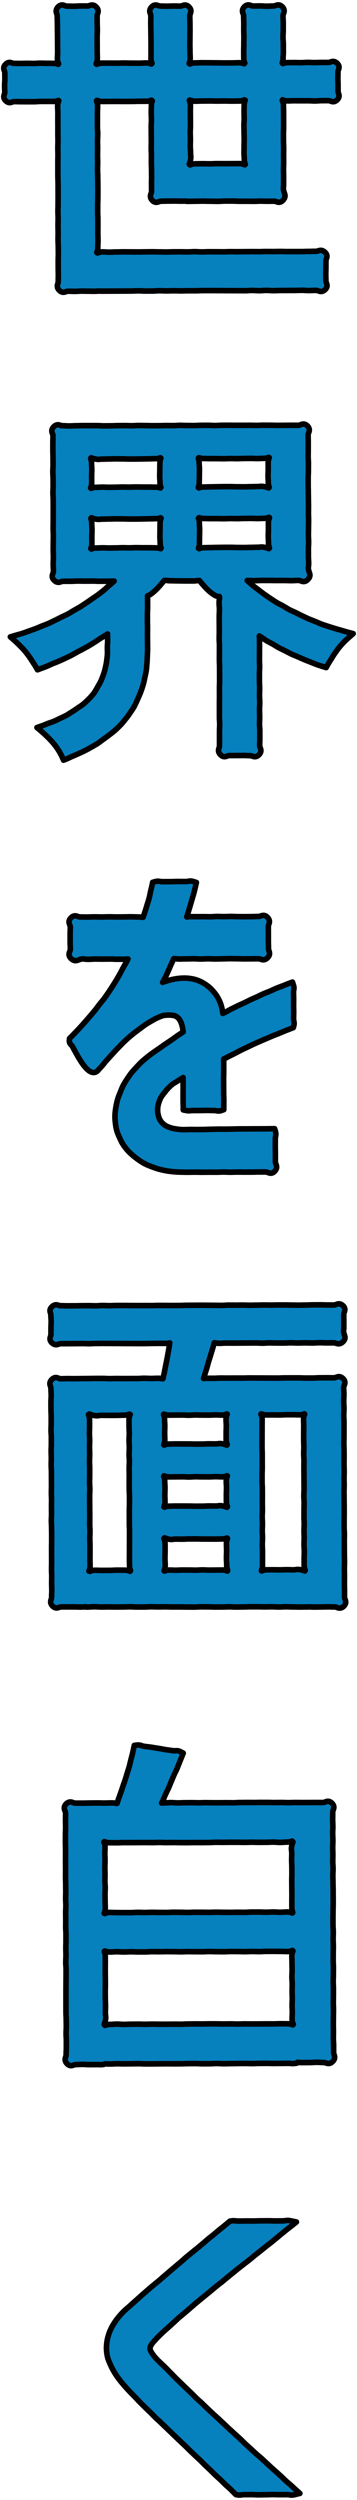 <svg xmlns="http://www.w3.org/2000/svg" width="64" height="447" viewBox="0 0 64 447"><defs><style>path{fill:#0780be;stroke:#000;stroke-linejoin:round;}</style></defs><path d="m11.357,52.261c-.261,0-.5-.113-.729-.346-.49-.495-.355-.915-.267-1.192.041-.126.075-.235.075-.389-.001-.321.003-.481.007-.641.004-.153.008-.306.007-.611,0-.308-.005-.462-.009-.616-.004-.16-.008-.319-.009-.638v-1.255c0-.325.006-.488.013-.65.006-.152.012-.304.011-.606,0-.309-.015-.937-.016-1.255,0-.301-.009-.452-.017-.603-.009-.163-.017-.326-.018-.651-.001-.321.003-.482.007-.643.004-.153.008-.306.007-.612,0-.308-.005-.462-.01-.616-.004-.16-.009-.32-.01-.64-.001-.324.004-.486.01-.647.005-.152.01-.305.009-.609,0-.304-.008-.455-.015-.607-.007-.162-.014-.324-.016-.648-.001-.325.005-.488.012-.65.006-.152.012-.303.011-.606-.001-.319.007-.948.006-1.258l-.007-2.514c0-.301-.009-.452-.016-.603-.008-.163-.016-.325-.018-.649l-.002-2.513c-.001-.322.003-.483.008-.644.004-.153.009-.306.008-.611,0-.308-.006-.462-.01-.616-.005-.161-.01-.322-.011-.643-.001-.326.006-.488.012-.651.006-.152.012-.303.011-.606,0-.31-.015-.939-.017-1.259l.004-1.26-.009-1.259c-.001-.319.006-1.26.006-1.26,0-.302-.01-.452-.02-.603-.01-.166-.021-.331-.022-.662-.001-.339.092-.581.16-.757.02-.051.047-.121.05-.145l-.092-.072c.003.014-.047.033-.086.047-.166.061-.394.144-.705.145h-2.368c-.276.001-.414.013-.552.025-.158.013-.317.026-.634.027l-1.341.003s-1.033-.006-1.036-.006c-.32,0-.463-.005-.605-.01-.133-.005-.265-.009-.509-.009-.207,0-.302.036-.424.081-.129.048-.275.102-.456.102-.253,0-.486-.107-.712-.328-.489-.477-.336-.904-.245-1.16.043-.12.077-.214.076-.348,0-.279-.008-.419-.016-.559-.008-.152-.016-.304-.017-.607,0-.315.013-.472.027-.63.012-.134.024-.269.023-.538l-.007-1.171c0-.132-.038-.226-.085-.345-.094-.238-.271-.683.218-1.168.227-.226.463-.336.721-.336.175,0,.318.05.445.095.117.041.218.077.355.077h.011c.321,0,.459.004.597.007.132.004.265.007.509.007.358,0,.503-.005.648-.01.151-.005.302-.01.603-.011h.007c.321,0,.463.005.605.01.134.005.269.009.52.009.332,0,.47-.012.609-.022.157-.012.314-.024.629-.025h.007c.321,0,.463.005.605.01.134.005.269.009.52.009h.147c.246,0,.382.003.519.007.132.003.265.007.508.007h0c.379,0,.608.08.76.132.046.016.086.034.127.04.042-.096.053-.122.053-.122,0,.002-.002.003-.004.003-.01,0-.032-.056-.048-.098-.063-.163-.159-.41-.16-.75-.001-.337.01-.506.022-.675.011-.15.021-.3.02-.601l-.021-2.556c-.001-.314-.005-.471-.009-.628-.004-.162-.021-1.928-.021-1.928-.001-.311-.007-.467-.013-.622-.006-.165-.012-.33-.014-.659,0-.158-.04-.273-.085-.406-.097-.285-.243-.715.242-1.225.223-.234.46-.348.724-.348.194,0,.352.062.491.118.126.05.234.093.376.093.312,0,.467.003.623.007.15.003.301.006.601.006.288,0,.432-.011.576-.021.163-.012.325-.024.65-.024l1.229.005c.146,0,.254-.038.378-.081.13-.045.277-.097.454-.097.267,0,.51.117.742.356.49.506.334.947.241,1.21-.046.129-.085.24-.084.396l.009,1.273c.001.309.008.464.014.619.007.164.013.328.015.656.001.335-.009.503-.019.671-.01.151-.019.303-.018.605l.014,2.551c.001.312.007.468.012.625.006.164.011.328.012.655.001.338-.091.583-.159.763-.02.053-.048.125-.051.15.105.071.132.083.132.083-.004-.007.073-.036.128-.058.182-.07.431-.165.778-.166l2.652.007c.326,0,.489-.005.651-.01.169-.004.338-.009.677-.01h.01c.359,0,.515.005.672.011.149.005.298.01.574.01l1.399.006c.32,0,.479-.01.639-.019.173-.01.346-.02.692-.021.344,0,.584.085.759.148.045.016.106.038.136.044.003-.007.031-.026.074-.067.049-.036.025-.102.007-.15-.061-.163-.154-.408-.155-.74-.001-.323.001-.484.004-.646.003-.156.005-.312.004-.624v-1.271s-.034-3.014-.038-3.17c-.004-.162-.008-.323-.009-.646-.001-.328.003-.491.008-.655.004-.155.009-.311.008-.621,0-.156-.042-.268-.089-.396-.097-.263-.259-.703.222-1.216.223-.238.46-.354.726-.354.184,0,.334.057.467.106.121.045.226.085.365.085.309,0,.463.006.618.011.145.005.291.011.581.011.289,0,.433-.006.578-.013.156-.007.312-.014.623-.014.307,0,.46.003.614.007.147.003.295.007.591.007.139,0,.243-.04.364-.086.133-.051.284-.109.47-.109.262,0,.498.114.721.348.485.509.322.949.224,1.211-.047.127-.088.238-.088.391.001.31.007.464.012.619.006.162.011.325.013.649l.01,1.269c.001.324-.002.486-.006.648-.004.156-.007.311-.006.623.001.322-.002.483-.005.645-.003.156-.006.312-.004.624s.006.468.01.625c.004.162.009.323.01.646.001.307.009.46.017.613.008.166.017.33.018.661.001.336-.092.586-.154.751-.018.048-.043.114-.046.137.115.073.146.085.146.086-.003-.006.07-.032.123-.05.175-.062.413-.145.749-.146.32,0,.481-.008.641-.015.171-.008.342-.016.683-.017.007,0,1.336.01,1.341.01.355,0,.508.003.659.007.146.003.669.006.677.006.36,0,.509.004.659.007.148.004.298.007.573.007l1.402-.004c.322,0,.484-.007.645-.014.172-.007.343-.014.687-.015.339,0,.576.082.75.142.047.016.109.038.139.043.003-.006.032-.025.079-.07.048-.03.023-.095.005-.142-.062-.162-.155-.408-.156-.74l-.011-1.263c-.001-.327.005-.491.011-.654.006-.153.012-.306.01-.611-.001-.324.002-.485.006-.647.003-.155.007-.31.006-.62-.001-.31-.006-.464-.011-.619-.005-.162-.01-.323-.012-.646-.001-.322,0-.483.003-.644.002-.156.005-.312.003-.624-.001-.307-.009-.46-.016-.614-.008-.164-.016-.328-.017-.656,0-.154-.043-.268-.093-.4-.101-.269-.269-.719.216-1.229.223-.235.461-.349.727-.349.191,0,.348.06.486.113.126.048.236.09.376.09.295,0,.442-.005.589-.01.156-.005.311-.01.623-.01.322,0,.483.012.644.024.142.011.285.021.569.021.292,0,.437-.007.583-.015.158-.008.317-.016.634-.016.142,0,.251-.041.378-.088.137-.051.293-.109.482-.109.265,0,.504.113.729.345.492.508.316.958.211,1.228-.051.131-.095.244-.094.394.001.3.011.45.021.601.011.165.022.331.024.661l-.003,1.263c.001.333-.009.5-.02.667-.009.149-.019.299-.018.599.001.297.013.446.025.594.013.167.026.334.028.668l.009,1.265c.001.337-.011.505-.023.674-.011.148-.022.297-.021.595.001.314-.071.541-.123.706-.014.045-.033.104-.039.134.006.003.025.03.065.071.012.019.03.025.051.025.028,0,.06-.012.087-.021.157-.058.395-.145.715-.146,0,0,1.227-.013,1.229-.013.33,0,.477.005.624.01.139.004.278.009.539.009.343,0,.487-.012.631-.023.162-.012.324-.024.649-.025h.002c.331,0,.485.009.639.018.138.008.276.016.539.016.341,0,.489-.007.637-.014.158-.006.316-.013.633-.014l1.229.004c.147,0,.255-.039.379-.083.133-.048.284-.102.468-.102.257,0,.495.106.727.325.503.476.333.933.241,1.179-.046.123-.082.22-.082.352,0,.303-.005.454-.011.605-.006.14-.011.28-.01.561,0,.278.009.417.016.557.009.153.017.305.018.611v1.171c0,.134.036.234.078.35.088.241.253.69-.244,1.168-.228.22-.463.327-.717.327-.187,0-.337-.057-.469-.107-.125-.047-.224-.085-.367-.085l-1.225.006c-.287,0-.429.013-.573.025-.163.014-.326.027-.651.028h-.002c-.332,0-.487-.01-.642-.019-.138-.009-.276-.017-.54-.017l-1.421.003-1.071-.007c-.296,0-.444.008-.592.015-.159.007-.318.015-.636.016-.333,0-.569-.09-.741-.156-.048-.019-.115-.044-.137-.047l-.056.116s.002-.002.003-.002c.011,0,.035.062.052.109.067.176.16.417.161.754,0,.312.006.469.012.625.006.164.011.328.012.655l.006,2.559c.001.335-.008.502-.018.67-.009.152-.017.304-.016.607l.007,1.277c.001.31.009.464.016.619.008.166.016.331.017.662.001.326-.002.488-.005.651-.003.157-.006.314-.005.628l.009,1.281c.001.333-.007.5-.015.667-.007.154-.015.308-.014.616,0,.312.006.469.012.625.006.164.011.328.012.655.001.323-.007.965-.006,1.284,0,.256-.015.421-.028.561-.019.198-.028.297.041.622.035.165.082.293.121.401.124.344.278.773-.246,1.331-.224.238-.462.354-.728.354-.187,0-.341-.058-.476-.109-.124-.047-.231-.087-.372-.087-.298,0-.904.011-1.211.011-.312,0-.469-.006-.625-.011-.147-.005-.294-.011-.589-.011-.291,0-.437.008-.582.015-.159.008-.317.017-.635.017-.31,0-.464-.003-.619-.007-.109-.002-1.933-.002-1.933-.002-.344,0-.516-.009-.688-.018-.159-.008-.318-.017-.636-.017l-1.327.003c-.314,0-.471.011-.628.022-.175.013-.35.025-.7.025-.339,0-.508-.005-.677-.01-.162-.004-.324-.009-.649-.009-.34,0-.51-.005-.681-.011-.162-.005-.324-.01-.649-.01s-.488.005-.65.01c-.17.005-.341.011-.682.011-.326,0-.49.004-.653.008-.169.004-.339.008-.678.008h-.252l-.033-.045c-.119.001-.207.003-.294.005-.153.003-.306.007-.612.007s-.461-.004-.615-.009c-.146-.004-.292-.009-.584-.009l-1.201.009c-.292,0-.438.005-.584.01-.155.006-.31.011-.62.011-.139,0-.246.041-.371.088-.137.052-.292.11-.48.11-.265,0-.502-.114-.725-.349-.485-.512-.315-.959-.213-1.226.05-.131.093-.245.093-.398,0-.315-.014-.953-.015-1.276-.001-.326.005-.49.01-.653.005-.154.011-.309.01-.617l-.013-1.276c0-.308-.008-.462-.015-.616-.007-.165-.015-.329-.016-.657-.001-.323.001-.485.004-.646.003-.157.005-.313.004-.627,0-.308-.009-.462-.016-.616-.008-.166-.016-.331-.017-.661-.001-.328.003-.491.008-.655.004-.155.009-.31.008-.62l-.021-2.556c-.001-.336.01-.504.021-.672.01-.151.02-.302.019-.605,0-.311-.008-.465-.015-.621-.007-.165-.015-.33-.016-.659-.001-.329.004-.493.01-.658.005-.156.01-.312.009-.624,0-.319.075-.55.13-.718.014-.042.031-.096.039-.127-.008-.005-.027-.028-.061-.061-.062-.06-.092-.073-.093-.073.006.006-.066.032-.118.051-.175.062-.415.148-.753.149l-1.325.002c-.323,0-.485.007-.646.013-.17.006-.34.013-.681.014l-1.45.006c-.258,0-1.204-.01-1.204-.01l-2.661.013c-.351,0-.596-.092-.775-.159-.046-.017-.107-.04-.138-.047-.004.006-.029.024-.068.062-.04.02-.014.086.006.134.068.167.171.42.172.763,0,.333-.009.499-.019.665-.009.15-.018.301-.017.601l-.003,2.536c0,.296.014.443.027.591.015.169.03.339.031.677,0,.333-.01.5-.02.667-.009.15-.019.3-.018.601,0,.312.005.467.009.623.004.162.009.323.01.646,0,.326-.004.489-.009.652-.005.154-.01.309-.009.618,0,.308.007.462.013.616.006.163.012.326.013.652,0,.329-.006.494-.013.658-.007.153-.013.306-.012.612,0,.303.01.455.018.606.009.165.019.33.02.659,0,.312.004.469.008.625.004.161.007.322.008.645l.013,1.268c0,.322-.002.483-.005.645-.003.155-.006.311-.005.623,0,.331-.007.496-.015.661-.007.153-.014.306-.013.611l-.002,1.27c0,.306.009.458.017.611.008.165.017.33.018.66l.004,1.272c0,.323-.009.958-.008,1.271,0,.309.007.463.013.617.007.164.013.328.014.656,0,.334-.009.501-.019.669-.009.152-.018.304-.017.607,0,.323-.079.558-.137.729-.015.045-.035.104-.042.136.007.004.024.027.058.06.014.017.032.023.053.023.032,0,.069-.015.099-.027.168-.068.423-.171.767-.172h.001c.346,0,.51.012.674.024.144.011.288.021.565.021.344,0,.498-.008.652-.016.165-.008.33-.016.66-.017.313,0,.469-.006.625-.011.162-.005.325-.011.65-.012h.016c.34,0,.485.003.63.006.139.003,1.901.013,1.901.013.317,0,.474-.004.632-.007.16-.003,1.918-.023,1.92-.023.343,0,.496.005.649.011.143.005.286.01.551.01h.131c.289,0,.442.005.596.01.146.004.291.009.563.009.364,0,.518-.008.672-.015.165-.007.33-.015.661-.016,0,0,1.281-.002,1.285-.002.344,0,.493.004.642.008.144.004.287.007.552.007.374,0,.527-.01.678-.02.167-.01.334-.021.67-.021h.003c.349,0,.511.012.673.023.144.011.288.021.565.021.345,0,.499-.008.654-.015.164-.008.329-.016.658-.017,0,0,1.286.004,1.29.004.342,0,.489.003.635.006.14.003.63.006.63.006.309,0,.464-.007.619-.014.164-.007.329-.014.658-.015l1.278.009,2.665-.019c.251,0,1.161.011,1.161.011.31,0,.463-.008.618-.015.164-.007.329-.015.657-.016l1.28.011c.316,0,.472-.005.63-.009.161-.004.324-.009.647-.01h.005c.343,0,.498.006.653.012.144.006.288.011.557.011l2.625-.004c.313,0,.469-.007.625-.013.164-.006.329-.013.657-.014.312,0,.469-.006.625-.011.165-.005.329-.01.659-.011.16,0,.273-.037.405-.08.131-.042.279-.091.455-.091.264,0,.511.11.756.336.515.476.351.937.263,1.185-.043.121-.08.226-.08.364l-.005,1.192c0,.309-.005.463-.011.618-.006.144-.011.288-.01.575,0,.292.006.438.01.584.005.153.01.306.011.613,0,.137.041.242.089.364.097.25.277.714-.235,1.198-.234.222-.475.33-.735.33-.19,0-.346-.058-.483-.108-.129-.048-.241-.089-.394-.089-.31,0-.463.008-.616.016-.165.008-.331.016-.661.017h-.003c-.35,0-.513-.012-.676-.024-.145-.011-.291-.022-.573-.022-.336,0-.492.006-.647.012-.163.006-.327.012-.654.013l-2.546.01c-.308,0-.462.007-.616.014-.164.007-.328.014-.656.015h-.002c-.349,0-.512-.013-.675-.025-.144-.011-.287-.022-.563-.022-.333,0-.483.013-.633.025-.169.014-.338.028-.676.029h-.002c-.35,0-.512-.012-.675-.024-.144-.011-.288-.021-.565-.021-.336,0-.486.012-.636.023-.168.013-.337.025-.673.026l-6.379-.026-1.276.004c-.307,0-.461.009-.615.017-.166.008-.332.017-.664.018l-1.277-.005c-.314,0-.47.006-.627.011-.163.005-.326.011-.651.012h-.01c-.345,0-.496-.005-.646-.011-.142-.005-.285-.01-.549-.01-.38,0-.536.006-.692.011-.164.005-.327.011-.654.012h-.006c-.348,0-.503-.007-.658-.015-.146-.007-.292-.014-.57-.014-.342,0-.492.012-.643.024-.168.013-.337.025-.674.026,0,0-1.282.005-1.284.005-.348,0-.508-.01-.667-.02-.145-.009-.289-.018-.565-.018-.351,0-.504.009-.659.017-.165.008-.331.017-.662.018,0,0-5.129.021-5.13.021-.306,0-.459-.005-.598-.01-.097-.003-.188-.007-.309-.007l-.008.022-.337.012-.355.005c-.14,0-.24-.003-.35-.006-.123-.004-.26-.008-.49-.008h-.135c-.257,0-.399-.004-.541-.008-.137-.003-.274-.007-.528-.007-.355,0-.5.011-.645.021-.162.011-.323.023-.646.024h-.004c-.331,0-.482-.006-.632-.013-.139-.006-.276-.012-.535-.012-.204,0-.309.04-.431.085-.132.049-.281.104-.464.104Zm22.63-22.84c.064.059.094.07.094.07.004-.005.08-.032.135-.052.177-.064.42-.152.76-.153.323,0,1.334-.015,1.339-.015.358,0,.512.004.666.009.148.004.296.009.567.009.4,0,.56-.009.72-.017.172-.008.344-.017.688-.018l1.326.009,2.661-.011c.354,0,.603.095.785.165.052.02.123.047.154.053.002-.005.029-.021.072-.061.035-.018.01-.088-.009-.139-.063-.171-.15-.406-.151-.725,0-.285-.012-.427-.024-.569-.013-.162-.027-.323-.028-.647,0-.313.003-.469.008-.626.004-.148.008-.297.007-.594,0-.313.004-.471.009-.627.005-.147.01-.295.009-.591,0-.296-.006-.444-.012-.593-.006-.157-.012-.313-.013-.627,0-.299-.005-.449-.01-.598-.005-.156-.01-.312-.01-.623,0-.324.011-.486.022-.647.01-.143.021-.286.02-.572,0-.298-.005-.448-.009-.597-.004-.156-.008-.312-.009-.624,0-.313.003-.47.007-.627.004-.149.008-.299.007-.598,0-.316.081-.55.141-.721.018-.052.043-.123.046-.146-.103-.059-.131-.07-.131-.07-.004.005-.082.034-.138.055-.181.068-.428.162-.774.163,0,0-1.332.013-1.336.013-.361,0-.516-.005-.673-.01-.151-.005-.302-.01-.586-.01-.381,0-1.392.014-1.396.014-.358,0-.514-.005-.67-.011-.149-.005-.297-.01-.573-.01l-1.401.012c-.323,0-.485.008-.646.015-.171.007-.343.014-.685.015-.349,0-.593-.09-.772-.155-.048-.018-.112-.041-.144-.048-.013.008-.041.025-.083.064-.002,0-.004-.001-.006-.001-.017,0,.007.058.025.1.069.166.173.416.174.751,0,.312-.004.469-.009.625-.005.147-.009.295-.008.591l.019,2.438c0,.323-.01.485-.021.646-.01.144-.02.287-.019.574,0,.294.008.441.014.589.007.158.015.316.016.632,0,.314-.005.472-.01.629-.005.147-.01.295-.01.59,0,.286.013.429.024.571.013.163.027.325.028.65,0,.199.014.327.026.436.029.272.039.468-.054.897-.047.214-.109.382-.162.525-.02.053-.045.122-.056.162.01.006.032.03.069.064Zm-22.781,106.068c-.175-.393-.369-.764-.576-1.104-.256-.42-.47-.739-.695-1.032-.246-.322-.519-.64-.81-.958-.276-.301-.575-.597-.891-.895-.319-.3-.61-.575-.934-.845l-.68-.566.836-.291c.23-.08.448-.169.665-.258.146-.06.291-.119.437-.175.172-.066.345-.125.517-.183.207-.069.412-.138.607-.221.252-.107.495-.227.734-.344l.34-.165.374-.173c.239-.11.475-.217.7-.337.225-.121.437-.257.646-.391l.36-.227c.342-.208.661-.431.973-.648.139-.097.276-.188.412-.277.237-.156.469-.308.677-.479.351-.288.667-.591.965-.888.367-.366.644-.671.872-.961.243-.311.441-.661.632-.999l.222-.389c.167-.29.328-.569.462-.85.185-.388.326-.772.46-1.137.162-.44.273-.83.379-1.299.085-.378.171-.769.226-1.178l.013-.101c.048-.358.097-.726.119-1.107.015-.253.008-.512.002-.776l-.007-.447c0-.307.013-.461.028-.615.012-.129.024-.259.023-.518,0-.277-.005-.416-.009-.555-.004-.145-.009-.291-.01-.581,0-.062.001-.119.005-.172-.075.053-.15.105-.225.156-.193.131-.395.249-.598.367-.15.088-.301.175-.447.27-.137.088-.272.18-.407.271-.202.137-.405.274-.613.402l-.357.222c-.227.142-.453.284-.685.419-.229.133-.462.26-.696.387l-.374.205c-.225.125-.455.242-.685.36l-.398.206c-.152.081-.302.168-.452.255-.203.118-.405.236-.615.341-.266.133-.537.26-.808.388l-.295.139c-.259.123-.521.239-.784.355l-.332.147c-.214.096-.434.181-.655.266-.16.062-.32.123-.478.19-.156.066-.311.138-.466.209-.215.1-.431.199-.652.288-.232.093-.464.177-.697.261l-.839.312-.21-.375c-.15-.268-.316-.517-.481-.768l-.36-.554c-.174-.273-.348-.545-.539-.802-.254-.342-.517-.676-.791-.996-.236-.275-.491-.532-.745-.788l-.13-.131c-.298-.301-.618-.598-.936-.877l-.678-.595.864-.26c.181-.054.365-.104.549-.154.235-.063.47-.127.696-.201.265-.086.526-.18.785-.273l.645-.228c.329-.115.657-.229.98-.352.24-.091.477-.192.712-.292l.469-.197c.166-.067.333-.131.5-.194.232-.088.463-.176.688-.274.23-.1.455-.212.679-.323.157-.078.314-.156.472-.23.278-.13.551-.269.822-.406l.322-.163c.168-.084.339-.164.509-.242.217-.1.433-.2.642-.312.216-.116.425-.244.633-.372.154-.095.308-.189.464-.279l.426-.239c.23-.127.459-.254.681-.391.244-.15.482-.31.719-.469l.345-.23c.346-.228.683-.465,1.02-.701.179-.125.331-.227.484-.327.202-.133.405-.267.598-.412.339-.255.673-.518,1.003-.783.188-.15.364-.313.541-.476.136-.125.271-.25.411-.37l.203-.173c.252-.215.503-.429.746-.651h0c-.322,0-.481.005-.642.009-.164.004-.329.009-.657.01,0,0-1.301.006-1.303.006-.353,0-.511-.008-.67-.016-.147-.007-.294-.015-.572-.015,0,0-1.364.012-1.37.012-.351,0-.499-.004-.646-.008-.143-.004-.287-.008-.547-.008-.399,0-.554.01-.71.02-.169.01-.34.021-.679.022l-1.304-.004c-.162,0-.278.041-.412.087-.136.047-.29.101-.474.101-.269,0-.517-.114-.759-.349-.519-.502-.341-.957-.236-1.228.051-.13.094-.242.094-.393,0-.305-.009-.458-.018-.61-.009-.166-.018-.331-.019-.662,0-.332.007-.498.016-.664.008-.153.015-.306.014-.611,0-.308-.008-.461-.015-.615-.008-.165-.015-.329-.016-.659-.001-.325.002-.487.005-.649.003-.156.006-.312.005-.624,0-.325.003-.488.007-.651.004-.156.008-.311.007-.623,0-.308-.008-.461-.016-.615-.008-.165-.016-.33-.017-.66,0-.324.002-.487.006-.649.003-.156.007-.312.006-.625l.004-2.545-.007-1.275c0-.303-.01-.455-.02-.606-.01-.167-.021-.333-.022-.666-.001-.333.008-.5.017-.667.009-.151.017-.303.016-.606l-.011-1.277c0-.304-.01-.456-.02-.607-.01-.167-.021-.333-.022-.667,0-.335.009-.503.02-.671.01-.151.019-.303.018-.606l-.011-1.277c0-.311-.007-.466-.013-.621-.006-.164-.012-.328-.013-.655l.002-1.279c-.001-.33.005-.495.01-.661.005-.155.011-.311.01-.621,0-.155-.043-.266-.093-.395-.101-.264-.271-.707.222-1.219.234-.244.48-.362.751-.362.174,0,.319.048.448.091.125.042.234.078.381.078h.003c.341,0,.498.011.655.022.139.01.278.02.546.02.331,0,.479-.01.626-.019.162-.01.324-.02.648-.021.3,0,.452-.006.602-.01.16-.005.318-.01.637-.011,0,0,2.485.004,2.486.004.34,0,.497.01.653.021.14.009.281.019.549.019l1.282-.008c.301,0,.451-.008.601-.015.16-.007.32-.015.64-.016,0,0,1.243-.008,1.244-.008.335,0,.488.007.64.013.142.006.283.013.553.013.338,0,.485-.011.632-.021.163-.011.327-.022.654-.023h.009c.335,0,.482.004.629.009.141.004.281.008.543.008h.13c.277,0,.426.005.575.011.139.005.278.01.537.01l1.308-.004c.304,0,.455-.006.607-.012.158-.005.318-.011.635-.012h.016c.335,0,.476.003.618.006.138.003.276.006.528.006.373,0,.52-.012.666-.023.165-.012.33-.024.66-.025h.006c.338,0,.49.007.642.015.14.007.28.014.545.014l1.295.009c.296,0,.444-.01.592-.019.163-.01.326-.021.652-.021,0,0,1.248-.006,1.249-.006.341,0,.499.011.656.022.14.01.28.02.549.02.332,0,.48-.011.627-.021.164-.012.328-.023.655-.024,0,0,1.255-.007,1.261-.007.339,0,.479.003.619.007.139.003.279.007.535.007,0,0,2.567-.006,2.572-.006.34,0,.483.004.628.009.14.004.281.008.543.008.361,0,.511-.008.661-.015.161-.008.323-.016.645-.017,0,0,1.251.007,1.252.007.335,0,.487.006.638.012.14.005.28.011.541.011l2.701-.02,1.112.008c.146,0,.258-.047.387-.101.145-.06.31-.128.513-.128.26,0,.496.11.72.336.502.507.325.963.22,1.236-.052.133-.096.247-.095.399,0,.312.006.467.01.623.005.162.01.324.01.649v1.274c.001.324-.002.487-.006.649-.003.156-.007.312-.006.625,0,.302.011.453.021.604.011.167.023.334.024.669,0,.323-.008.959-.007,1.273,0,.335-.009.502-.02.67-.01.151-.019.303-.018.605l.003,1.274c0,.312.005.469.01.625.005.163.009.325.01.65,0,.312.005.467.009.623.004.162.009.324.01.647,0,.313.005.47.009.626.004.162.008.324.009.649,0,.323-.002.485-.005.646-.003.156-.005.313-.004.626,0,.309.007.463.014.617.007.164.013.328.014.656,0,.328-.004.492-.009.655-.005.155-.01.311-.009.622,0,.327-.004.491-.01.655-.005.155-.01.31-.009.62,0,.306.01.458.019.611.01.167.019.333.02.666,0,.336-.01.504-.021.673-.01.151-.02.302-.019.605l.002,1.276c0,.303.012.454.023.605.012.168.024.337.025.674,0,.282-.023.457-.044.606-.025.182-.038.273.026.569.035.161.082.288.12.396.127.353.285.792-.269,1.34-.235.233-.479.346-.744.346-.194,0-.354-.061-.494-.114-.133-.05-.248-.094-.405-.094-.312,0-.468.011-.623.021-.172.011-.343.022-.686.023h-.007c-.353,0-.511-.007-.668-.014-.147-.006-.295-.013-.571-.013l-1.464.005c-.269,0-.418-.003-.567-.007-.143-.003-.286-.007-.544-.007h-1.403c-.313,0-.47.009-.627.017-.17.009-.341.018-.682.019h-.007c-.355,0-.514-.007-.673-.015-.148-.006-.297-.013-.576-.013,0,0-.081,0-.117,0,.019.017.344.31.344.31.224.204.45.409.687.604.22.182.451.352.682.523l.628.475c.251.193.504.388.767.573.353.248.709.497,1.077.737l.36.239c.241.161.483.323.733.475.201.122.412.229.624.336.178.09.356.181.531.279.166.094.329.193.492.293.209.127.418.256.637.371.198.104.404.195.609.285.178.079.355.157.529.243l.438.222c.227.116.453.232.684.339l.424.2c.236.113.472.226.712.33.237.102.477.194.718.287l.448.175c.17.068.338.142.506.216.215.094.43.189.65.271.236.088.476.167.716.245l.473.157c.246.084.496.16.746.235l.451.139c.27.085.541.162.813.238l.816.237c.268.08.539.161.802.229l.91.238-.707.621c-.315.277-.651.577-.951.891-.291.304-.585.617-.861.956-.22.27-.424.56-.632.854l-.13.184c-.197.278-.378.573-.562.873l-.314.505c-.169.268-.341.54-.497.826l-.199.364-.852-.271c-.248-.076-.497-.152-.74-.238-.241-.085-.478-.181-.714-.277l-.452-.18c-.39-.149-.776-.308-1.162-.466-.286-.118-.569-.244-.852-.369l-.295-.131c-.156-.068-.313-.132-.471-.196-.229-.093-.459-.187-.683-.292-.23-.108-.455-.227-.68-.346-.144-.076-.288-.152-.434-.226-.146-.074-.293-.144-.441-.214-.229-.109-.458-.219-.682-.339-.214-.114-.422-.242-.629-.37-.148-.091-.297-.183-.448-.269-.15-.084-.304-.164-.458-.243-.217-.112-.435-.224-.644-.35-.205-.122-.402-.26-.599-.398-.146-.102-.291-.205-.441-.299-.097-.062-.198-.122-.298-.182.016.107.027.233.028.386l.01,1.278c0,.325-.009.965-.008,1.28,0,.325-.002.488-.005.651-.003.157-.006.314-.005.628,0,.308.009.461.017.615.009.167.018.333.019.665,0,.338-.011.507-.022.676-.011.151-.021.302-.02.604l.003,1.28c0,.305.01.457.02.609.01.167.021.334.021.668,0,.33-.006.495-.012.66-.006.154-.012.309-.011.617,0,.306.01.458.02.612.01.167.021.334.021.669,0,.336-.009.504-.02.671-.009.152-.019.304-.018.608,0,.31.007.466.013.621.006.165.013.33.014.66,0,.334-.008.501-.016.668-.008.154-.016.307-.015.614,0,.3.014.45.027.599.015.17.029.341.031.681v1.284c.002.333-.005.5-.013.667-.007.155-.014.31-.013.619,0,.155.045.271.097.404.105.271.28.724-.213,1.238-.23.24-.473.356-.745.356-.184,0-.338-.054-.474-.102-.129-.045-.241-.085-.388-.085h-.005c-.339,0-.491-.008-.643-.016-.139-.008-.279-.015-.543-.015-.353,0-1.496.014-1.496.014l-1.032-.004c-.146,0-.255.042-.381.091-.137.052-.292.112-.482.112-.263,0-.502-.113-.73-.346-.492-.503-.351-.932-.258-1.215.043-.132.08-.245.08-.403l.002-2.553c0-.336.01-.504.02-.672.009-.151.019-.303.018-.607,0-.3-.013-.45-.025-.6-.014-.169-.027-.339-.028-.678v-2.556c0-.326.004-.488.007-.651.003-.157.006-.314.005-.629l-.006-1.278c0-.333.007-.499.015-.666.007-.154.015-.308.014-.615l-.007-2.559c0-.307-.009-.46-.016-.613-.008-.166-.017-.332-.018-.664,0-.323.011-2.558.011-2.558,0-.303-.011-.455-.021-.606-.011-.168-.022-.336-.023-.672,0-.329.004-.493.01-.658.005-.156.01-.312.009-.623l-.015-2.563c0-.336.009-.504.019-.672.009-.153.018-.305.017-.61,0-.301-.013-.451-.026-.602-.015-.171-.029-.342-.03-.684,0-.293.034-.477.064-.634.031-.163.044-.231-.02-.445h-.012c-.194,0-.499-.028-.893-.278-.247-.156-.625-.41-1.055-.804-.262-.24-.548-.54-.899-.942l-.142-.162c-.18-.205-.371-.422-.561-.667-.072-.011-.135-.016-.189-.016-.09,0-.162.013-.245.026-.162.025-.35.055-.656.056l-1.486-.002c-.279,0-1.276-.013-1.28-.013-.373,0-.535-.005-.697-.011-.155-.005-.31-.01-.597-.01h-.003c-.377,0-.562-.027-.721-.05-.081-.012-.152-.023-.235-.023-.043,0-.11.003-.22.024-.304.387-.588.724-.841,1.008-.382.428-.744.787-1.077,1.069-.397.335-.752.562-1.061.677.001.067.01.497.01.809l.005,1.226c0,.322-.01.484-.02.645-.009.146-.018.292-.018.583v1.229c-.001.296.005.445.011.593.007.158.013.317.013.634,0,.314-.003.471-.007.628-.003.15-.007.301-.006.601,0,.306.024,2.154.024,2.465,0,.298-.014.592-.03.882l-.029.652c-.012.355-.025.704-.055,1.046l-.03.388c-.022.306-.045.606-.087.9-.043.305-.109.6-.174.892l-.111.518c-.079.391-.162.794-.285,1.202-.126.42-.266.854-.434,1.293-.157.412-.341.829-.534,1.257l-.085.189c-.154.342-.311.693-.491,1.044-.164.32-.365.615-.56.899l-.197.292c-.274.414-.546.784-.829,1.132l-.183.227c-.227.283-.458.571-.72.842-.315.326-.648.65-1.004.968-.239.214-.499.414-.763.616l-.324.25c-.326.256-.668.501-1.02.748-.127.089-.251.184-.376.279-.209.16-.421.321-.648.463-.35.221-.716.431-1.089.643-.36.205-.73.405-1.11.602-.243.125-.495.241-.75.358l-.388.18c-.244.115-.495.22-.748.326l-.41.173c-.153.066-.306.139-.46.212-.23.109-.463.22-.7.314l-.446.177-.196-.438Zm5.109-42.853c-.049.055-.025.124-.007.174.06.168.141.397.142.716,0,.291.011.437.021.582.011.162.022.324.023.648,0,.32-.006.48-.014.64-.007.148-.014.296-.013.592l.005,1.235c0,.327-.086.562-.149.735-.019.051-.044.121-.047.145l.103.074c-.009-.013.052-.034.097-.05.167-.059.395-.14.706-.141.286,0,.429-.009.572-.017.156-.009.313-.018.626-.019h.006c.327,0,.474.007.621.015.136.007.273.014.532.014.334,0,.482-.004.629-.007.153-.003.305-.007.611-.008.288,0,.432-.008.577-.015.156-.007.311-.015.623-.016h.007c.323,0,.467.005.609.009.134.004.267.009.512.009.364,0,.509-.007.654-.014.156-.007.311-.014.622-.015h.012c.324,0,.463.003.603.007.134.003.269.007.516.007,0,0,1.278.002,1.28.002.326,0,.47.005.615.01.136.004.273.009.529.009h0c.36,0,.576.069.734.12.046.015.109.035.13.037.069-.094.085-.122.085-.13,0-.013-.028-.055-.042-.096-.054-.162-.128-.383-.129-.693,0-.288-.012-.432-.024-.576-.013-.164-.026-.327-.027-.653,0-.316.004-.475.009-.634.005-.149.01-.299.009-.598,0-.318.004-.476.008-.635.004-.15.009-.3.008-.6,0-.316.076-.543.133-.708.016-.048.039-.115.041-.137l-.116-.089c.004.012-.049.03-.089.043-.161.054-.382.128-.687.129-.29,0-.435.007-.579.013-.155.006-.309.013-.618.014-.289,0-.435.006-.58.011-.155.005-.309.011-.618.012-.294,0-.442.005-.589.009-.153.004-.306.008-.612.009,0,0-1.203.001-1.205.001-.324,0-.472-.007-.62-.014-.137-.006-.274-.012-.534-.012l-1.245-.009c-.293,0-.438.006-.585.012-.154.006-.309.012-.616.013-.292,0-.438.006-.584.012-.155.006-.31.012-.62.013-.194,0-.321.013-.427.024-.105.01-.196.019-.298.019-.172,0-.349-.022-.59-.075-.214-.046-.382-.108-.524-.162-.049-.019-.113-.043-.153-.054-.015.011-.039.032-.072.066Zm19.252.047c.011,0,.029.054.042.094.054.162.129.384.13.694,0,.288.012.433.024.577.013.164.026.327.027.653,0,.317-.004.475-.01.633-.005.15-.01.299-.009.599,0,.317-.004.475-.008.634-.004.15-.009.301-.008.602,0,.316-.077.544-.134.71-.017.048-.039.114-.042.137l.121.09c-.006-.012.05-.031.093-.045.162-.054.384-.129.69-.13.293,0,.439-.007.586-.013.156-.006.312-.013.624-.014.294,0,.441-.006.588-.011.155-.006.31-.011.621-.012.298,0,.447-.004.595-.008.155-.004.309-.008.618-.009,0,0,1.213-.002,1.215-.002.329,0,.478.007.627.014.138.006.277.012.54.012l1.164.009c.386,0,.533-.007.679-.012.157-.006.313-.012.627-.013.294,0,.442-.007.589-.012.156-.006.312-.012.625-.013.197,0,.325-.013.433-.024.106-.01.197-.019.3-.019.173,0,.351.022.593.075.216.047.385.109.528.162.054.021.125.047.163.057.005-.009.032-.03.072-.071.048-.052.024-.121.006-.171-.06-.168-.142-.398-.143-.716,0-.291-.011-.437-.021-.582-.011-.162-.022-.324-.023-.647,0-.32.006-.48.014-.641.007-.148.014-.296.013-.591l-.005-1.235c0-.327.086-.563.15-.736.019-.051.045-.121.047-.145l-.107-.074c.011.012-.053.034-.101.051-.167.06-.397.141-.71.142-.289,0-.433.009-.578.017-.158.009-.316.018-.632.019h-.006c-.33,0-.478-.007-.626-.015-.137-.007-.275-.014-.538-.014-.334,0-.941.014-1.252.015-.291,0-.437.008-.583.015-.157.007-.314.015-.628.016h-.007c-.326,0-.471-.005-.615-.009-.135-.004-.27-.009-.517-.009-.368,0-.514.007-.661.014-.157.007-.314.014-.628.015h-.021c-.33,0-.466-.003-.603-.007-.135-.003-.271-.007-.52-.007,0,0-1.287-.002-1.29-.002-.329,0-.474-.005-.62-.01-.138-.004-.276-.009-.534-.009h0c-.363,0-.58-.069-.739-.12-.034-.011-.078-.024-.107-.032-.013.01-.031.026-.057.052-.044.045-.06.07-.064.077.001-.001.002-.002.003-.002Zm-19.29-10.767c-.043.039-.02.105-.002.153.059.166.14.393.141.707,0,.284.011.426.021.568.011.159.022.318.023.636,0,.314-.006.471-.014.628-.007.145-.014.289-.013.578l.005,1.209c0,.322-.085.555-.149.726-.018.049-.043.117-.046.14l.103.062c-.014-.011.051-.034.098-.051.166-.059.393-.139.704-.14.286,0,.429-.009.572-.017.156-.009.313-.018.626-.019h.006c.328,0,.474.007.621.015.136.007.272.014.532.014.334,0,.482-.004.629-.007.153-.003.305-.007.611-.008.29,0,.434-.008.578-.015.155-.007.311-.015.621-.016h.007c.325,0,.468.005.612.01.136.004.272.009.527.009.346,0,.491-.007.636-.014.156-.007.311-.014.622-.015h.012c.324,0,.464.004.604.007.135.004.269.007.518.007,0,0,1.276.002,1.278.002.324,0,.468.005.611.009.134.004.268.009.514.009h0c.376,0,.591.068.748.118.046.015.109.035.13.037l.088-.123s-.001,0-.002,0c-.011,0-.028-.048-.04-.086-.053-.159-.127-.378-.128-.684,0-.282-.012-.423-.023-.563-.013-.16-.026-.32-.027-.641,0-.311.004-.466.009-.621.005-.146.01-.292.009-.585,0-.311.004-.466.008-.622.004-.147.009-.294.008-.588,0-.312.076-.536.132-.699.016-.046.038-.11.04-.132l-.115-.077c.009.011-.048.03-.09.044-.16.054-.38.127-.683.128-.29,0-.435.007-.58.013-.155.006-.309.013-.618.014-.291,0-.437.006-.582.011-.154.005-.308.011-.615.012-.294,0-.442.005-.589.009-.153.004-.306.008-.612.009,0,0-1.203.001-1.204.001-.325,0-.473-.007-.621-.014-.137-.006-.274-.012-.534-.012h-.137l-1.107-.009c-.293,0-.439.006-.585.012-.154.006-.308.012-.616.013-.294,0-.44.006-.587.012-.154.006-.309.012-.616.013-.195,0-.322.013-.428.023-.105.01-.195.019-.297.019-.172,0-.348-.022-.589-.074-.214-.046-.381-.107-.522-.16-.05-.019-.115-.043-.154-.054-.015.011-.041.032-.077.068Zm19.313-.028c-.05.042-.029.104-.013.149.054.16.127.379.128.685,0,.282.012.422.024.563.013.16.026.32.027.641,0,.311-.004.466-.01.622-.005.146-.01.292-.009.585,0,.311-.004.466-.008.622-.004.147-.009.294-.008.588,0,.312-.076.537-.133.7-.016.047-.038.111-.041.132l.119.077c-.01-.011.05-.031.094-.045.161-.054.382-.127.688-.128.292,0,.439-.007.585-.013.156-.006.312-.013.623-.014.297,0,.444-.006.592-.011.154-.005.309-.011.617-.012.298,0,.447-.004.595-.008.155-.004.309-.008.618-.009,0,0,1.213-.002,1.215-.002.327,0,.477.007.625.014.137.006.273.012.529.012l1.27.009c.296,0,.443-.006.591-.012.155-.006.311-.012.622-.013.295,0,.442-.006.59-.012.156-.006.313-.012.625-.013.196,0,.324-.013.431-.024.106-.01.197-.019.3-.019.173,0,.351.022.594.075.216.046.384.107.526.161.055.021.127.047.165.057.004-.009.033-.03.076-.074.042-.036.019-.103.001-.151-.059-.166-.141-.394-.142-.708,0-.284-.011-.426-.021-.568-.011-.159-.022-.318-.023-.636,0-.314.006-.471.014-.628.007-.145.014-.289.013-.578l-.005-1.21c0-.322.086-.556.149-.727.018-.049.043-.117.046-.14l-.106-.062c.016.01-.052.034-.102.052-.167.059-.396.139-.709.14-.287,0-.431.009-.575.018-.159.009-.317.018-.634.019h-.003c-.326,0-.476-.007-.626-.015-.136-.007-.272-.014-.529-.014-.35,0-.499.004-.648.007-.154.003-.308.007-.617.008-.292,0-.438.008-.584.015-.156.007-.313.015-.626.016h-.007c-.326,0-.471-.005-.615-.009-.135-.004-.269-.009-.517-.009-.37,0-.516.007-.664.014-.156.007-.313.014-.625.015h-.012c-.325,0-.466-.004-.606-.007-.133-.003-.265-.007-.505-.007,0,0-1.309-.002-1.311-.002-.329,0-.474-.005-.62-.01-.138-.004-.276-.009-.534-.009h0c-.362,0-.578-.068-.736-.118-.037-.012-.084-.027-.113-.034-.005.008-.027.025-.057.055Zm13.673,127.526c.495-.533.314-.997.206-1.275-.056-.143-.104-.266-.104-.435,0-.332.008-1.007.007-1.351,0-.345-.006-.517-.011-.689-.005-.165-.01-.33-.011-.659l.006-1.345c0-.218.027-.355.049-.473.058-.299.087-.548-.062-1.024l-.111-.354-1.609.02-4.912.019c-.214.002-1.029.027-1.223.029l-1.223.014-1.037-.005-1.411.028c-.224.002-.443.01-.657.018-.194.007-.383.014-.569.016l-1.226.015s-.951-.015-1.104-.015l-1.333.034c-.476-.005-.904-.057-1.225-.101-.483-.066-.852-.146-1.162-.252-.482-.164-.792-.308-1.036-.482-.294-.21-.548-.48-.754-.802-.169-.265-.297-.596-.401-1.042-.074-.316-.102-.652-.086-1.029.014-.342.074-.676.182-1.02.115-.364.223-.69.396-.994.171-.302.409-.608.639-.896l.069-.086c.2-.253.41-.519.66-.769.256-.255.543-.506.777-.712.193-.113.635-.374,1.312-.799l.522-.331c-.002.123-.003.244-.003.361l.011,1.26-.008,1.262.002,1.252c.001.359.011.655.019.889.005.145.009.264.01.36v.409s.403.08.403.08c.275.055.449.07.598.07.105,0,.198-.008.305-.018.112-.01.244-.023.449-.023l1.255-.005c.32,0,.479-.006.639-.01.153-.005.306-.009.667-.01.266,0,.408.005.549.01.147.005.293.01.637.01h.013c.192,0,.316.024.423.045.13.025.244.044.376.044.189,0,.38-.037.618-.121l.336-.118v-.355c-.002-.218.01-1.097.01-1.309,0-.224-.009-.446-.016-.666-.007-.208-.015-.415-.015-.621l-.012-2.568c0-.215.005-.428.01-.639.006-.217.011-.432.01-.646l.005-1.282-.01-.969c.279-.145.555-.288.836-.431.247-.126,1.12-.556,1.12-.556.179-.089.355-.184.531-.278.191-.103.383-.206.578-.301.277-.134,1.625-.775,1.625-.775.209-.103.418-.205.63-.302.229-.105.459-.206.69-.307l.452-.199c.221-.099.444-.193.666-.287,0,0,1.242-.531,1.628-.693.209-.088.42-.169.632-.25.177-.068.355-.137.531-.208l.507-.213c.214-.092.428-.184.645-.269.388-.154,1.408-.545,1.408-.545l.069-.239c.124-.43.091-.665.034-.927-.025-.115-.048-.223-.049-.408,0-.288.004-.432.009-.576.005-.154.01-.307.01-.615,0-.304-.005-.456-.009-.607-.004-.145-.008-.291-.009-.58,0-.289.002-.434.005-.579.003-.152.006-.303.005-.606,0-.306-.007-.458-.012-.611-.006-.144-.011-.289-.012-.577,0-.184.022-.301.041-.4.051-.274.076-.501-.068-.938l-.161-.485-.481.171c-.222.079-.456.174-.71.279l-.479.193c-.146.058-.298.113-.456.171-.239.087-.49.179-.748.286-.201.084-.406.179-.619.276-.179.083-.363.168-.555.25-.168.072-.342.14-.521.209-.221.085-.447.173-.676.273-.201.088-.403.188-.611.289-.169.083-.342.168-.522.25l-.469.208c-.221.097-.447.195-.675.303-.21.098-.421.204-.637.311l-.495.243c-.165.079-.334.155-.506.232-.209.094-.423.189-.635.293l-1.131.554c-.192.096-.382.201-.575.308-.175.097-.351.194-.533.287-.149.075-.299.146-.45.216-.02-.159-.043-.314-.071-.469-.083-.46-.182-.857-.305-1.212-.127-.369-.299-.745-.525-1.148-.188-.334-.421-.662-.734-1.031-.325-.383-.6-.66-.89-.896-.332-.271-.679-.51-1.032-.713-.359-.206-.757-.383-1.184-.525-.355-.119-.744-.202-1.261-.27-.285-.038-.576-.052-.874-.052-.132,0-.266.002-.401.008-.396.014-.806.059-1.254.136-.457.079-.844.166-1.218.274-.341.098-.689.213-1.044.346.065-.125.134-.249.203-.374.118-.212.237-.429.346-.653.105-.216.203-.439.302-.665.071-.162.143-.326.219-.489.103-.222.201-.449.299-.68l.207-.477c.073-.163.15-.324.228-.486.066-.138.133-.277.198-.418.05-.007.084-.009.11-.009.075,0,.138.012.21.024.153.025.331.053.625.053.331,0,.497-.006.663-.011.159-.004.318-.009.636-.01.333,0,.499-.006.666-.011.157-.005.316-.01.669-.011.281,0,.427.01.573.02.163.011.326.022.679.022h.003c.337,0,.506-.011.674-.021.156-.009.31-.019.668-.019.28,0,.426.008.573.016.162.009.324.018.673.018h.002c.331,0,.496-.007.662-.012.158-.005.315-.011.631-.012.334,0,.501-.009.669-.017.156-.007.313-.014.703-.015.265,0,.41.003.554.007.151.003.301.007.578.007h.137c.275,0,.42.006.566.013.158.007.317.014.663.014.001,0,2.274-.021,2.591-.022.158,0,.271.04.403.085.134.046.285.099.466.099.272,0,.521-.119.76-.362.503-.513.355-.946.258-1.233-.046-.134-.085-.25-.086-.414,0-.336-.007-.505-.014-.673-.006-.16-.012-.319-.013-.639l-.006-2.617c0-.162.041-.278.09-.413.097-.268.258-.717-.233-1.234-.23-.241-.472-.359-.742-.359-.184,0-.336.055-.47.104-.127.046-.237.085-.385.086-.32,0-.48.009-.64.017-.15.008-.299.015-.598.016l-1.235.011-1.277-.008c-.266,0-.405-.008-.544-.017-.155-.009-.311-.018-.645-.018h-.002c-.318,0-.477.008-.636.016-.149.007-.298.014-.661.014-.257,0-.395-.005-.533-.011-.149-.006-.299-.012-.63-.012h-.005c-.326,0-.49.014-.653.026-.145.011-.29.022-.654.023-.252,0-.39-.003-.527-.007-.142-.003-.284-.007-.616-.007-.004,0-1.243.004-1.243.004l-1.232-.008c-.245,0-.422.032-.556.062.02-.065.204-.651.204-.651.094-.294.18-.587.266-.878l.156-.525c.115-.381.228-.756.332-1.129.049-.175.101-.348.153-.519.076-.251.151-.501.215-.751.094-.363.175-.717.257-1.07l.151-.651-.436-.142c-.252-.082-.451-.119-.646-.119-.141,0-.261.02-.399.046-.119.022-.258.049-.477.05l-1.368-.012c-.351,0-.527.008-.703.016-.166.007-.332.014-.664.015l-1.372.004c-.216,0-.354-.023-.472-.043-.131-.022-.246-.039-.379-.039-.191,0-.389.034-.641.109l-.291.087-.057.298c-.048.251-.108.493-.169.735-.042.167-.083.334-.122.505-.038.168-.072.336-.106.505-.052.255-.103.509-.168.759-.068.261-.148.518-.229.774l-.142.462c-.122.414-.251.824-.387,1.231,0,0-.25.763-.323.97-.061.01-.103.012-.135.012-.07,0-.133-.009-.205-.018-.143-.018-.312-.039-.639-.039h-.002c-.276,0-.423-.006-.569-.013-.157-.007-.314-.014-.667-.014h-.007c-.333,0-.499.005-.665.009-.158.004-.318.008-.634.009l-1.347.007c-.279,0-.428-.005-.575-.011-.154-.006-.308-.011-.66-.011h-.01c-.334,0-.501.008-.668.015-.157.006-.314.013-.681.014-.28,0-.427-.005-.575-.011-.156-.005-.312-.011-.661-.011h-.005c-.334,0-.5.008-.667.015-.157.006-.315.013-.716.014-.261,0-.404-.003-.548-.006-.146-.003-.292-.006-.642-.006h-.019c-.156,0-.272-.042-.406-.092-.14-.051-.299-.109-.49-.109-.271,0-.517.117-.752.356-.509.519-.326.979-.218,1.253.054.136.101.254.101.413,0,.316-.006.474-.013.632-.008.17-.015.34-.014.68v1.31c0,.339.01.509.02.679.009.157.017.314.018.628,0,.157-.048.277-.104.417-.113.282-.302.752.223,1.266.167.164.433.381.806.381.211,0,.393-.069.569-.136.117-.044.255-.098.432-.137.143-.032.251-.047.341-.047.086,0,.156.013.235.026.158.025.341.055.649.055.35,0,.524-.013.699-.025.157-.011.315-.022.63-.023,0,0,.951.013,1.22.013,0,0,1.106-.013,1.48-.014.287,0,.438.008.588.017.164.009.329.019.688.019.001,0,1.329-.006,1.329-.006.236,0,.41-.025.545-.051-.075.158-.152.315-.233.472-.109.211-.229.414-.348.615-.101.171-.201.34-.294.512-.09.167-.176.333-.261.499-.112.218-.223.435-.343.644-.218.38-.434.752-.654,1.116-.226.375-.453.74-.681,1.096-.236.368-.469.729-.707,1.076-.246.361-.493.711-.741,1.05-.153.209-.318.405-.481.6-.111.132-.221.264-.327.397-.135.17-.262.343-.389.515-.139.188-.276.375-.421.553-.188.23-.379.454-.567.675l-.297.349c-.278.33-.557.649-.872,1.009-.299.341-.594.674-.888.996-.215.236-.432.462-.646.685l-.27.281c-.312.328-.625.651-.932.956l-.119.118-.023.166c-.078.554.101.786.325,1.012.088.088.17.172.264.355.149.292.331.618.523.963l.109.197c.178.32.363.651.561.97.226.363.451.719.685,1.032.303.407.601.733.885.97.348.291.67.432.986.432.296,0,.561-.126.767-.364.138-.16.278-.312.415-.462.125-.136.247-.27.363-.403.138-.158.266-.318.391-.475.117-.146.23-.289.348-.422.152-.171,1.312-1.437,1.552-1.697.221-.239.432-.455.625-.653l.412-.427c.207-.216.386-.404.548-.554l.227-.211c.233-.217.462-.431.695-.633.268-.233.541-.452.809-.667l.156-.125c.24-.193.484-.372.725-.547l.591-.439c.226-.171.448-.34.676-.493.322-.215.642-.4.948-.576l.13-.075c.381-.221.746-.418,1.098-.581.442-.203.864-.338,1.057-.404.323-.038.621-.066.988-.066h.023c.422.01.711.045.937.113.273.083.501.222.695.424.191.2.354.46.485.772.112.267.204.583.283.965.048.231.08.473.108.734l-.894.595c-.216.146-.42.294-.617.438-.172.126-.339.248-.505.36l-1.144.769c-.244.166-.469.325-.679.474l-.867.602c-.289.198-.528.362-.742.515-.353.258-.697.51-1.049.797-.337.276-.667.546-.973.829-.253.234-.484.482-.71.727l-.23.246c-.299.318-.591.629-.852.955-.281.352-.526.719-.788,1.115-.241.365-.477.724-.674,1.099-.211.402-.371.811-.532,1.224l-.138.345c-.133.328-.262.648-.356.972-.149.513-.243,1.007-.308,1.381-.096.552-.149,1.002-.166,1.416-.022.534.026,1.047.071,1.435.067.58.149,1.018.266,1.419.119.407.289.778.454,1.136l.07.154c.167.367.341.746.575,1.106.241.37.509.724.797,1.052.295.338.641.642.946.91.293.258.629.52,1.028.798.349.245.73.5,1.148.718.392.204.811.362,1.24.524.418.159.829.311,1.27.429.418.112.852.214,1.302.293.425.076.867.125,1.321.171.371.038.751.052,1.142.067l.76.017c.166.004.31.007.692.007.007,0,.503-.004.664-.008.156-.003.313-.007.7-.008.259,0,.4.004.541.009.147.005.295.01.638.01.004,0,1.277-.012,1.277-.012l1.267.006c.328,0,.491-.009.655-.017.153-.007.305-.015.647-.016.277,0,.421.007.565.015.156.008.311.016.656.016h.005c.327,0,.489-.006.652-.012.153-.006.307-.011.614-.012l1.261.009,1.261-.003c.326,0,.488-.006.651-.012.153-.005.307-.01.614-.011l1.26-.004c.147,0,.263.046.397.1.146.058.311.124.512.124.271,0,.512-.117.737-.359Zm11.642,78.117c-.193,0-.352-.06-.493-.113-.13-.049-.243-.091-.389-.091-.317,0-.475-.005-.634-.01-.151-.005-.302-.009-.603-.009s-.452.005-.603.01c-.159.005-.318.011-.636.011-.305,0-.458.003-.611.006-.158.003-.316.007-.632.007-.327,0-.491-.011-.655-.022-.056-.004-.113-.008-.177-.011v.004s-.42.015-.42.015c-.312,0-.469.003-.625.006-.161.003-.322.006-.644.006-.325,0-.487-.004-.649-.009-.155-.004-.311-.009-.622-.009-.328,0-.491-.007-.656-.014-.153-.007-.307-.013-.613-.013-.302,0-.453.009-.604.018-.166.01-.332.02-.664.02s-.496-.009-.662-.019c-.151-.008-.302-.017-.605-.017-.311,0-.466.004-.621.008-.162.004-.323.008-.646.008s-.486-.005-.648-.009c-.155-.005-.31-.009-.619-.009h-1.27c-.307.001-.461.008-.615.015-.164.007-.328.014-.656.014-.312,0-.467.004-.623.007-.162.004-.323.008-.647.008-.33,0-.495-.008-.66-.017-.152-.008-.304-.016-.608-.016-.306,0-.459.007-.613.014-.164.007-.328.014-.656.014l-1.271.006c-.329,0-.494-.007-.658-.015-.153-.007-.306-.014-.613-.014l-1.27-.006c-.301,0-.452.01-.603.02-.167.011-.334.022-.668.022l-1.272-.008c-.323,0-.484-.003-.646-.007-.156-.003-.312-.007-.625-.007l-1.272.003c-.326,0-.49-.006-.653-.013-.154-.006-.307-.012-.614-.012-.313,0-.469.003-.626.006-.162.003-.323.007-.646.007-.326,0-.489-.005-.651-.011-.155-.005-.309-.01-.618-.01-.302,0-.453.009-.604.019-.167.01-.333.021-.666.021l-1.274.002c-.333,0-.499-.01-.666-.02-.152-.009-.303-.018-.606-.018-.308,0-.462.006-.616.013-.164.007-.329.014-.658.014l-1.275.009c-.324,0-.487-.004-.649-.008-.156-.003-.312-.007-.625-.007s-.469.004-.625.008c-.163.004-.325.008-.65.008-.337,0-.505-.011-.673-.023-.151-.01-.303-.021-.605-.021-.301,0-.451.012-.601.023-.17.013-.339.026-.678.026h-.255l-.031-.042c-.099.004-.175.011-.25.017-.157.013-.315.026-.629.026-.302,0-.454-.005-.605-.011-.142-.005-.285-.01-.569-.01l-2.354-.002c-.135,0-.237.038-.356.082-.131.049-.28.104-.461.104-.262,0-.497-.113-.719-.346-.475-.498-.337-.916-.246-1.193.042-.126.077-.235.077-.387-.001-.326.008-.488.017-.651.008-.148.017-.296.016-.591,0-.301-.007-.453-.012-.604-.006-.16-.012-.32-.013-.641-.001-.316.002-.475.006-.634.003-.152.007-.304.006-.608,0-.298-.009-.446-.017-.595-.009-.162-.018-.323-.019-.646-.001-.32.004-.479.009-.639.005-.15.01-.301.009-.601l-.009-2.481c0-.317.003-.477.007-.635.004-.152.008-.304.007-.608l.003-1.245c0-.305-.005-.457-.009-.609-.004-.158-.009-.317-.01-.634,0-.296-.01-.444-.019-.592-.01-.163-.02-.325-.021-.649,0-.326.008-.488.018-.651.009-.148.017-.295.016-.591l-.011-1.245c-.001-.319.002-.478.006-.637.004-.152.007-.304.006-.607,0-.299-.008-.448-.016-.598-.008-.162-.016-.323-.017-.646-.001-.321.005-.481.011-.642.006-.15.011-.301.01-.602l-.013-2.49c0-.297-.01-.446-.019-.594-.01-.163-.02-.326-.021-.651,0-.32.005-.479.011-.639.006-.15.011-.3.01-.601,0-.303-.007-.454-.013-.605-.006-.16-.012-.32-.014-.641,0-.324.007-.486.016-.648.008-.149.015-.297.014-.595l.002-1.243c0-.293-.013-.439-.024-.585-.013-.166-.027-.331-.028-.662,0-.325.007-.487.015-.649.007-.149.015-.298.014-.596v-1.246c-.002-.3-.01-.449-.019-.599-.009-.162-.018-.325-.019-.649l-.005-1.247c0-.33.01-.495.021-.659.01-.147.02-.294.019-.589,0-.299-.01-.448-.02-.597-.01-.164-.02-.327-.021-.654,0-.151-.04-.263-.086-.392-.095-.268-.254-.715.241-1.215.227-.229.465-.341.727-.341.194,0,.352.062.491.116.127.049.237.092.382.092.309,0,.462-.006.615-.011.159-.005.319-.01.636-.011h.019c.335,0,.476.003.616.006.138.002.276.005.526.005.394,0,1.019-.013,1.335-.014l1.243-.013c.304,0,.457-.005.609-.008.16-.004.319-.008.639-.009,0,0,1.249-.003,1.25-.003.341,0,.497.01.654.021.14.009.281.019.55.019.347,0,.499-.005.653-.01.159-.005.319-.01.636-.011l1.248.01,2.501-.01c.295,0,.443-.011.591-.021.165-.011.329-.022.659-.023h.005c.342,0,.496.008.65.017.143.007.286.015.56.015.339,0,.49-.008.642-.015.162-.008.324-.015.649-.016.292,0,.47.033.624.062.067.013.125.026.195.026.006,0,.013,0,.021,0,.067-.292.133-.584.196-.879.049-.229.093-.459.136-.691l.426-2.151c.049-.253.099-.506.143-.761l.026-.148c.062-.351.124-.704.181-1.058.039-.237.075-.48.112-.723-.015.003-.031.007-.049.011-.144.031-.34.074-.637.075l-1.254-.005-1.256.013c-.305,0-.458.007-.61.012-.161.006-.322.012-.644.013l-1.392.002-6.135-.029-1.255.012c-.302,0-.452.009-.603.017-.164.009-.327.018-.654.019h-.01c-.341,0-.49-.005-.639-.011-.141-.005-.281-.01-.542-.01l-2.797.023-1.048-.003c-.155,0-.263.039-.39.083-.132.046-.281.099-.463.099-.256,0-.496-.105-.733-.322-.511-.467-.351-.92-.265-1.164.041-.115.076-.214.076-.346l.002-1.153c0-.304.009-.456.018-.607.008-.137.016-.273.016-.547,0-.269-.011-.403-.023-.537-.013-.155-.026-.311-.026-.621,0-.133-.033-.233-.072-.349-.086-.258-.23-.691.274-1.158.154-.143.398-.332.744-.332.172,0,.316.047.443.088.125.041.233.076.386.076h.013c.342,0,.489.005.636.01.14.004.28.009.538.009l1.324-.005c.308,0,.462-.004.616-.008.159-.004.318-.007.635-.008,0,0,1.255-.007,1.257-.007.34,0,.491.007.643.014.141.006.281.013.545.013.348,0,.494-.013.641-.025.166-.014.332-.028.665-.029h.005c.341,0,.494.008.648.016.141.008.282.015.549.015.349,0,.5-.008.651-.016.162-.008.324-.016.648-.017l1.365-.003c.247,0,2.399.02,2.399.02l1.382-.008,1.126.009c.303,0,.454-.008.605-.014.162-.007.323-.015.647-.016l2.507.016,1.256-.007c.302,0,.453-.009.605-.016.163-.008.326-.017.652-.018l2.652-.014s2.38.019,2.385.019c.34,0,.485.004.629.008.139.004.278.008.532.008.375,0,.522-.013.669-.025.167-.014.333-.027.667-.028l1.257.009s1.262-.014,1.263-.014c.342,0,.495.007.649.015.142.007.283.014.551.014.36,0,.514-.005.668-.01.16-.004.321-.009.641-.01.306,0,.458-.006.611-.011.16-.005.321-.011.641-.012h.021c.34,0,.481.003.623.007.138.003.275.007.524.007.399,0,.553-.005.707-.01.16-.004.32-.009.64-.01,0,0,1.266,0,1.271,0,.341,0,.486.004.632.009.139.004.279.008.534.008h.161c.269,0,.417.004.564.009.139.004.279.008.533.008.387,0,.542-.005.696-.009.16-.004.321-.009.642-.01.303,0,.454-.009.605-.017.164-.008.328-.017.655-.018,0,0,1.265-.007,1.268-.007.342,0,.493.006.643.012.141.006.283.011.546.011l1.327.01c.153,0,.264-.044.393-.094.141-.055.301-.117.499-.117.252,0,.488.102.719.312.515.469.341.933.247,1.182-.044.119-.083.221-.083.35l.009,2.308c0,.246-.018.4-.034.531-.02.168-.03.246.029.516.03.139.069.25.102.345.112.326.266.773-.292,1.278-.247.224-.484.328-.748.328-.177,0-.323-.048-.453-.091-.128-.042-.239-.079-.397-.079,0,0-1.288.004-1.291.004-.348,0-.504-.007-.659-.015-.145-.006-.289-.013-.562-.013-.359,0-.511.011-.663.022-.169.012-.337.023-.675.024h-.014c-.349,0-.498-.006-.647-.011-.141-.005-.283-.011-.542-.011-.393,0-.55.006-.707.012-.164.006-.328.011-.655.013h-.005c-.349,0-.506-.008-.664-.016-.145-.007-.29-.015-.564-.015-.358,0-.512.009-.666.018-.167.009-.333.018-.667.019,0,0-1.289-.004-1.293-.004-.347,0-.496-.005-.646-.01-.143-.005-.285-.009-.549-.009-.378,0-.531.011-.683.022-.169.012-.338.023-.675.024h-.004c-.349,0-.509-.009-.668-.019-.145-.008-.29-.017-.567-.017l-4.013.027c-.25,0-1.171-.01-1.171-.01-.307,0-.46.011-.614.022-.169.012-.338.023-.675.024-.314,0-.513-.042-.658-.072-.095-.02-.147-.031-.204-.031-.011,0-.023,0-.035.001-.033.116-.065.231-.096.345-.057.205-.113.406-.171.6l-.365,1.211c-.068.224-.379,1.207-.379,1.207-.067.224-.126.439-.183.646-.054.199-.106.389-.161.569,0,0-.507,1.636-.564,1.815.014-.001.029-.003.044-.005.137-.015.301-.033.553-.034l1.264-.005c.302,0,.453-.01.604-.019.165-.009.33-.019.659-.02l1.263.011,1.412-.008,1.116.007c.31,0,.463-.006.618-.012.161-.006.323-.012.645-.013l5.052.022c.304,0,.457-.008.609-.015.164-.008.327-.016.654-.017,0,0,2.534-.004,2.536-.004.345,0,.501.008.657.016.145.008.29.015.567.015l1.304-.002c.301,0,.451-.011.601-.021.166-.011.333-.022.665-.023l1.375-.006,1.164.009c.153,0,.268-.043.401-.093.142-.053.302-.113.496-.113.264,0,.506.11.738.336.513.499.321.975.218,1.23-.052.13-.098.242-.097.386,0,.296.011.443.021.591.011.164.023.328.024.655,0,.328-.009.492-.018.655-.009.148-.017.297-.016.594,0,.295.011.442.021.59.011.164.022.328.024.656,0,.329-.01.493-.02.657-.01.147-.019.294-.018.589,0,.296.01.445.019.593.01.163.02.325.021.651l-.002,2.491c0,.323-.006.484-.012.646-.006.15-.012.301-.011.602,0,.3.009.45.017.6.009.163.017.325.018.649l.005,1.247c0,.317-.002.476-.006.634-.003.153-.006.306-.005.613,0,.303.007.455.013.606.006.161.012.321.014.641.001.323-.005.485-.012.646-.006.151-.012.302-.011.603,0,.306.005.459.01.612.004.159.009.318.01.637,0,.323-.006.485-.013.646-.007.15-.013.301-.012.602,0,0,.025,2.184.026,2.498l.005,1.25c.001.318-.002.478-.006.637-.003.153-.007.306-.006.612v1.245c0,.297.01.445.02.594.011.164.022.328.023.657.001.32-.003.48-.007.64-.004.152-.008.304-.007.607l.015,2.499c0,.306.006.458.012.61.006.16.011.32.013.639,0,.326-.007.489-.014.652-.007.15-.014.3-.013.6,0,.308.005.461.009.616.004.159.008.318.009.637.001.319-.002.479-.006.639-.003.153-.007.306-.006.612,0,.308.006.46.011.614.005.16.01.32.011.639v1.256c.002.15.045.264.096.396.104.272.278.727-.218,1.231-.227.231-.467.343-.732.343Zm-44.907-34.704c-.015.007-.055.03-.129.098-.034.013-.005.083.015.135.072.179.17.423.171.76l.003,1.246c0,.324-.007.485-.014.647-.007.149-.014.298-.013.597,0,.294.011.442.022.589.012.164.023.328.024.656,0,.322-.005.483-.012.645-.006.151-.012.301-.011.603,0,.303.007.455.012.606.006.16.012.32.013.641,0,.325-.008.487-.016.65-.008.149-.016.298-.015.596,0,.299.009.448.017.598.009.162.018.324.019.649l-.004,1.249c0,.32-.004.48-.01.64-.005.152-.01.303-.009.606,0,.295.011.443.022.591.011.164.023.329.024.658,0,.327-.009.49-.019.653-.009.147-.018.295-.017.589l.026,3.74c0,.318-.002.477-.005.636-.003.153-.006.307-.005.614,0,.295.011.442.022.59.012.164.023.329.024.657,0,.325-.007.487-.014.65-.007.15-.014.3-.013.6,0,.303.007.455.014.606.007.161.014.322.015.645l.005,1.249c0,.318-.002.478-.005.637-.003.153-.006.307-.005.614,0,.305.007.457.013.61.006.161.012.322.013.645,0,.339-.099.591-.166.758-.019.047-.045.112-.048.134.107.046.137.059.138.059.001-.005.075-.033.13-.053.179-.066.424-.156.771-.157h.011c.364,0,.523.005.682.011.151.005.303.01.584.01l1.418-.005c.324,0,.486-.01.648-.019.175-.01.35-.02.701-.021l1.352.01c.349,0,.593.087.771.151.051.019.12.043.149.048.001-.004.032-.022.084-.071.042-.019.017-.084-.002-.132-.062-.163-.155-.408-.156-.737,0-.303-.007-.455-.012-.606-.006-.16-.012-.32-.013-.64,0-.315.002-.474.005-.631.003-.153.006-.306.005-.613l.01-3.74c0-.301-.008-.451-.016-.601-.008-.161-.016-.323-.017-.645l-.004-2.495c0-.326.008-.488.016-.651.008-.149.016-.298.015-.596l-.002-1.248c0-.294-.011-.442-.021-.589-.011-.164-.022-.327-.023-.654l-.006-1.249c0-.316.009-.939.008-1.246,0-.306-.005-.459-.008-.612-.004-.158-.008-.317-.009-.634,0-.329.009-.493.02-.658.009-.148.019-.296.018-.592,0-.295-.011-.443-.021-.591-.011-.165-.023-.329-.024-.657,0-.328.009-.492.018-.655.009-.149.017-.297.016-.595,0-.296-.011-.444-.021-.593-.011-.164-.022-.329-.023-.658,0-.33.01-.494.021-.659.01-.148.019-.295.018-.59,0-.298-.01-.447-.019-.597-.01-.164-.02-.327-.021-.654l-.003-1.254c0-.336.097-.588.162-.754.019-.048.045-.115.048-.138-.114-.059-.148-.071-.148-.071-.011.003-.09.03-.148.049-.175.059-.415.14-.749.141-.326,0-.489.009-.652.017-.174.008-.348.017-.697.018l-1.464.004c-.267,0-1.232-.011-1.232-.011-.232,0-.375.023-.498.043-.136.021-.255.039-.403.039-.164,0-.342-.021-.559-.067-.244-.051-.432-.121-.59-.181-.07-.026-.164-.062-.202-.068Zm13.469,28.081c-.003.008,0,.011.008.011.018,0,.059-.016.091-.029.163-.065.408-.164.736-.165h.003c.324,0,.475.008.625.017.136.007.273.015.534.015.322,0,.465-.009.608-.017.157-.009.314-.018.629-.019,0,0,1.208.005,1.211.005.328,0,.469.005.61.01.135.005.272.01.527.01.335,0,.477-.011.618-.021.159-.012.318-.023.637-.024h.004c.329,0,.479.009.63.019.135.009.27.017.527.017l2.449-.02c.323,0,.554.086.723.148.047.018.112.042.135.045.044-.102.056-.132.056-.133-.004-.006-.03-.082-.049-.138-.059-.173-.141-.41-.142-.739,0-.311-.012-.466-.022-.621-.012-.171-.023-.343-.024-.686,0-.339.007-.509.014-.679.007-.158.014-.315.013-.631,0-.317-.008-.477-.014-.636-.007-.169-.014-.338-.015-.676-.001-.341.086-.58.15-.755.016-.045.038-.104.045-.134-.006-.003-.024-.03-.064-.074-.006-.011-.015-.015-.027-.015-.02,0-.046.011-.074.022-.157.06-.395.149-.714.15-.288,0-.433.007-.578.012-.155.006-.31.012-.62.013,0,0-2.404-.008-2.406-.008-.323,0-.469-.006-.615-.012-.135-.005-.269-.01-.518-.01l-1.266.005c-.287,0-.429.009-.573.018-.157.01-.314.02-.628.021h-.019c-.324,0-.459-.003-.595-.006-.133-.002-.266-.005-.506-.005-.283,0-.408.019-.515.035-.119.017-.223.031-.348.031-.157,0-.329-.022-.539-.069-.221-.049-.395-.117-.542-.175-.046-.018-.105-.042-.145-.054-.013.011-.031.029-.055.055-.051.056-.062.083-.062.083h0c.006,0,.035.075.056.129.069.18.164.427.165.772l.004,1.307c.001.339-.007.509-.014.679-.007.158-.014.315-.013.631,0,.312.011.467.022.623.012.172.023.344.024.688,0,.347-.093.593-.161.773-.018.047-.042.11-.049.141.006.003.022.028.059.067Zm23.941-.296c.154,0,.32.021.523.065.218.048.389.112.533.167.053.021.123.047.163.058.006-.01.031-.03.066-.067.043-.043.016-.113-.004-.164-.069-.175-.163-.415-.164-.75l-.003-1.245c0-.324.007-.486.014-.648.007-.149.014-.298.013-.597,0-.294-.011-.441-.022-.588-.012-.164-.023-.328-.024-.657,0-.323.005-.484.012-.646.006-.15.012-.301.011-.601,0-.303-.007-.455-.012-.606-.006-.16-.012-.32-.013-.641,0-.325.008-.488.016-.651.008-.148.016-.297.015-.595,0-.298-.009-.447-.017-.596-.009-.163-.018-.325-.019-.65l.004-1.249c0-.321.004-.481.01-.641.005-.151.01-.303.009-.605,0-.295-.011-.443-.022-.59-.011-.165-.023-.329-.024-.658,0-.327.009-.49.019-.653.009-.147.018-.295.017-.59l-.026-3.74c0-.317.002-.476.005-.634.003-.154.006-.308.005-.616,0-.295-.011-.442-.022-.59-.012-.164-.023-.329-.024-.658,0-.325.007-.487.014-.65.007-.15.014-.3.013-.6,0-.303-.007-.455-.014-.606-.007-.161-.014-.322-.015-.645l-.005-1.249c0-.318.002-.478.005-.637.003-.153.006-.307.005-.614,0-.305-.007-.457-.013-.61-.006-.161-.012-.322-.013-.645,0-.337.094-.583.157-.747.018-.046.043-.11.046-.132l-.092-.061c.004.014-.04.031-.074.044-.158.061-.397.152-.721.153h-.01c-.33,0-.474-.006-.618-.011-.137-.005-.275-.011-.534-.011l-1.258.005c-.289,0-.433.009-.577.018-.158.01-.316.02-.632.021h-.019c-.326,0-.462-.003-.599-.006-.134-.002-.267-.005-.51-.005l-1.298.008c-.33,0-.572-.093-.732-.154-.046-.018-.109-.042-.131-.045l-.045.103s.004-.005.006-.005c.013,0,.033.051.048.089.065.164.164.412.165.749,0,.317-.002.476-.005.634-.003.153-.006.306-.005.611l-.01,3.737c0,.3.008.45.016.601.008.162.016.323.017.646l.004,2.493c0,.326-.008.489-.016.652-.008.149-.016.298-.015.597l.002,1.247c0,.296.011.444.021.592.011.164.022.328.023.657l.006,1.243c0,.317-.009.941-.008,1.249,0,.306.005.459.008.612.004.159.008.317.009.634,0,.328-.009.492-.02.656-.009.147-.019.295-.018.59,0,.296.011.444.021.592.011.165.023.329.024.658,0,.327-.009.491-.018.655-.009.148-.017.296-.016.593,0,.296.011.444.021.592.011.164.022.328.023.657,0,.33-.01.495-.021.66-.01.147-.019.295-.018.591,0,.298.01.447.019.596.01.164.02.327.021.653l-.002,2.506c0,.335-.091.576-.158.752-.02.051-.046.121-.049.145l.087.062c-.005-.015.046-.035.084-.051.163-.065.41-.164.739-.165,0,0,1.22-.004,1.225-.004.326,0,.464.003.602.006.135.003.269.006.514.006.372,0,.518-.007.665-.013.156-.006.311-.012.623-.013h.005c.328,0,.475.006.623.012.138.005.276.011.537.011.249,0,.374-.021.482-.038.124-.02.232-.035.365-.035Zm-13.954-11.401c.157,0,.328.021.538.068.221.049.394.115.539.171.05.02.114.044.153.056.007-.01.029-.029.06-.062.042-.043.015-.112-.004-.163-.068-.175-.162-.414-.163-.748l-.004-1.243c0-.324.007-.486.015-.647.007-.149.014-.298.013-.597,0-.295-.011-.442-.022-.59-.012-.165-.024-.329-.025-.658,0-.336.095-.585.159-.75.019-.049.045-.116.048-.139l-.082-.055c.005.015-.042.033-.077.047-.161.064-.404.161-.731.162h-.005c-.328,0-.476-.008-.624-.016-.136-.008-.272-.015-.533-.015-.321,0-.464.009-.607.017-.158.009-.315.018-.63.019,0,0-1.204-.005-1.206-.005-.324,0-.469-.005-.613-.01-.136-.004-.272-.009-.528-.009-.338,0-.479.011-.621.021-.158.011-.317.023-.635.024h-.002c-.327,0-.479-.01-.632-.02-.137-.008-.273-.017-.537-.017l-2.44.02c-.322,0-.55-.083-.718-.145-.047-.017-.112-.041-.134-.044l-.061.119s.001-.001.002-.001c.01,0,.031.062.048.108.058.167.139.397.14.716,0,.293.011.44.022.587.012.164.023.328.024.656,0,.324-.007.486-.014.648-.007.149-.014.298-.013.597,0,.302.007.453.014.604.007.161.014.322.015.644,0,.33-.089.573-.148.733-.017.046-.041.11-.044.132l.109.076c-.022-.017.016-.035.059-.051.156-.058.391-.146.709-.146.29,0,.435-.007.58-.013.154-.006.309-.012.617-.013,0,0,2.408.008,2.411.008.328,0,.471.006.614.011.136.005.272.011.53.011l1.25-.005c.287,0,.43-.009.573-.018.157-.01.314-.02.628-.021h.018c.324,0,.46.003.595.006.133.002.266.005.506.005.283,0,.409-.019.516-.034.119-.017.222-.03.347-.03Zm-.034-11.108c.157,0,.328.021.537.067.221.048.394.114.539.171.05.02.115.044.153.056.007-.01.03-.029.062-.062.04-.036.013-.104-.006-.153-.068-.174-.162-.412-.163-.744l-.004-1.23c0-.32.007-.48.015-.641.007-.148.014-.295.013-.591,0-.292-.011-.438-.022-.583-.012-.163-.023-.326-.024-.652,0-.334.095-.582.159-.746.019-.048.044-.114.048-.136l-.083-.049c.009.015-.04.034-.077.049-.161.064-.403.16-.729.161h-.003c-.325,0-.475-.008-.625-.017-.136-.007-.273-.015-.535-.015-.323,0-.466.009-.609.017-.157.009-.314.018-.628.019,0,0-1.204-.005-1.206-.005-.325,0-.469-.005-.613-.01-.136-.004-.272-.009-.528-.009-.336,0-.477.011-.619.021-.159.012-.318.023-.637.024h-.004c-.329,0-.479-.01-.63-.019-.135-.009-.27-.017-.527-.017l-2.449.02c-.321,0-.55-.083-.716-.144-.047-.017-.112-.041-.134-.044l-.062.116s.002-.002.003-.002c.011,0,.031.059.047.103.058.167.138.395.139.711,0,.29.011.435.022.581.012.162.023.325.024.649,0,.321-.007.481-.014.641-.007.148-.014.295-.013.59,0,.299.007.448.014.598.007.16.014.319.015.638,0,.328-.089.569-.148.729-.017.046-.04.108-.043.129l.111.071c-.027-.018.013-.037.058-.053.155-.058.39-.145.707-.146.291,0,.436-.006.581-.012.154-.006.309-.012.617-.013,0,0,2.408.008,2.411.008.328,0,.471.006.614.011.136.005.272.011.53.011l1.25-.005c.286,0,.429-.009.572-.018.157-.01.315-.019.63-.02,0,0,.881.011,1.119.011.284,0,.41-.019.518-.034.118-.017.222-.03.346-.03Zm-26.67,111.242c-.265,0-.503-.114-.73-.348-.486-.502-.344-.929-.249-1.211.043-.13.081-.242.081-.397,0-.331.009-.497.018-.662.009-.151.017-.301.016-.603l.002-1.265c0-.302-.011-.453-.02-.604-.01-.166-.021-.331-.022-.662,0-.332.009-.499.019-.665.009-.151.018-.301.017-.603,0-.313-.014-.948-.016-1.269,0-.304-.01-.455-.02-.606-.011-.167-.021-.333-.022-.666l-.003-3.805c-.001-.322.002-.483.004-.645.003-.156.005-.312.004-.623-.001-.324.003-.486.006-.648.004-.155.007-.311.006-.621l.004-1.271c0-.298-.014-.446-.026-.595-.014-.169-.029-.338-.03-.676-.001-.334.009-.5.018-.667.009-.15.018-.302.017-.603,0-.31-.006-.464-.011-.62-.005-.162-.011-.325-.012-.649-.001-.328.005-.492.011-.656.006-.153.012-.307.011-.614v-1.272c-.001-.302-.012-.453-.022-.604-.011-.167-.023-.334-.024-.668-.001-.323.002-.485.005-.647.003-.156.006-.312.005-.624,0,0-.013-.948-.014-1.272-.001-.334.009-.5.018-.667.009-.151.018-.303.017-.605,0-.304-.01-.456-.019-.608-.009-.166-.019-.331-.02-.662-.001-.328.004-.492.01-.656.005-.154.01-.309.009-.617l-.012-1.268c0-.309-.007-.463-.014-.618-.007-.164-.013-.328-.014-.655,0-.321.002-.483.004-.643.003-.157.005-.313.004-.627l-.013-1.27c-.001-.323.007-.96.006-1.274l-.004-1.272c0-.312-.006-.468-.011-.624-.005-.163-.01-.326-.011-.651l.004-1.275c-.001-.333.008-.5.018-.667.009-.152.017-.304.016-.607,0-.313-.005-.469-.01-.626-.004-.163-.009-.325-.01-.65-.001-.327.002-.49.006-.653.003-.157.007-.313.006-.627,0-.151-.048-.266-.103-.398-.106-.257-.304-.734.211-1.245.235-.233.479-.346.747-.346.195,0,.357.061.499.114.135.051.252.095.409.095h1.307c.324-.002.485-.006.646-.01.164-.004.33-.009.659-.011l1.419-.013c.263,0,.412.005.561.011.141.005.282.01.535.01.413-.001.572-.008.73-.014.169-.006.336-.013.674-.015h0c.306,0,.486.031.643.058.074.013.139.026.217.026.02,0,.045,0,.078-.004.039-.115.076-.23.113-.346.06-.185.119-.368.183-.545,0,0,.313-.858.406-1.125.094-.27.379-1.133.379-1.133.059-.178.123-.353.186-.527.073-.201.146-.4.21-.601.122-.386.236-.769.348-1.146.052-.175.108-.347.164-.518.068-.208.135-.413.193-.62.06-.215.109-.431.158-.645.04-.173.079-.345.123-.515l.105-.398c.067-.252.134-.503.193-.753.092-.391.172-.763.253-1.145l.073-.344.348-.048c.14-.019.255-.026.354-.026.284,0,.468.064.629.121.108.038.233.083.44.115.308.048.464.063.619.08.169.017.337.034.672.086l1.284.203c.333.052.498.084.664.117.154.03.309.061.62.109.316.049.474.07.633.09.165.021.33.043.658.094.103.016.188.021.26.021.072,0,.134-.005.191-.009.072-.005.139-.01.208-.01.265,0,.504.066.799.222l.401.211s-1.029,2.566-1.114,2.768c-.09.215-.193.421-.294.624-.085.17-.169.338-.242.509l-.49,1.154c-.08.184-.153.366-.226.546-.084.208-.166.413-.254.611-.099.222-.205.436-.308.646-.081.163-.16.323-.233.483-.083.181-.157.362-.229.539-.086.211-.17.417-.263.612-.072.152-.146.3-.22.444.117-.016.256-.029.441-.03.291,0,.436-.012.581-.024.164-.013.328-.026.656-.027h.001c.339,0,.499.013.66.026.14.012.28.023.553.023.324,0,.473-.007.622-.015.159-.007.32-.015.638-.016,0,0,1.24-.008,1.241-.008.333,0,.483.005.632.011.141.005.281.01.547.01.354,0,.505-.006.657-.011.158-.005.317-.011.632-.012h.012c.335,0,.479.004.624.007.142.004.284.007.552.007l1.286.003s1.25-.011,1.256-.011c.335,0,.475.003.615.006.14.002.281.005.543.005.355,0,.502-.01.649-.02.162-.01.325-.021.649-.021l1.347-.013,1.052.009c.377,0,.529-.005.681-.009.158-.004.316-.008.632-.009,0,0,1.241.005,1.243.005.333,0,.481.005.629.01.14.005.281.009.544.009,0,0,1.298-.012,1.299-.012.33,0,.486.007.641.015.142.006.284.013.555.013.342,0,.492-.007.643-.013.16-.006.319-.013.639-.014.007,0,.906.011,1.153.011l2.737-.012,1.08.004c.146,0,.257-.044.385-.096.142-.057.303-.121.501-.121.261,0,.498.11.723.336.5.502.331.954.23,1.225-.049.13-.091.243-.09.393.001.321-.002.481-.006.641-.003.154-.006.309-.005.617,0,.302.009.453.017.604.009.164.017.327.019.654.001.33-.008.494-.017.659-.009.15-.017.3-.016.6,0,.302.009.453.017.604.009.164.018.328.019.656.001.33-.008.495-.016.66-.008.15-.016.301-.015.602,0,.307.007.46.013.614.006.163.013.325.014.65.001.324-.004.485-.008.647-.004.154-.009.307-.008.615,0,.297.013.445.024.593.013.167.026.334.027.667.001.331-.008.497-.018.662-.009.15-.017.3-.016.599,0,.308.005.462.01.616.004.162.009.322.01.645,0,.306.007.458.013.612.007.162.013.324.014.649l.01,2.528c.001.327-.006.491-.013.655-.007.152-.013.304-.012.608,0,.322-.002.482-.006.643-.003.155-.007.31-.006.619l.004,1.263c0,.298.012.448.023.597.012.167.024.333.025.667.001.328-.006.491-.012.655-.006.152-.013.305-.012.609,0,.305.009.457.016.609.008.164.016.327.018.654.001.325-.004.488-.01.65-.005.154-.01.307-.009.614.001.321-.008.955-.007,1.266,0,.302.01.453.02.603.01.166.02.331.021.661,0,.321-.002.482-.005.642-.003.156-.006.312-.005.624.001.327-.006.491-.014.654-.007.152-.014.303-.013.606,0,.303.01.455.018.606.009.165.019.33.02.659l-.006,1.264c.001.323-.003.484-.007.646-.004.154-.007.309-.006.617,0,.307.008.46.015.613.007.164.015.327.016.654.001.325-.004.488-.009.65-.005.154-.01.308-.009.615.001.324-.002.485-.006.647-.003.155-.007.31-.006.62,0,.313.005.469.009.625.004.161.009.322.01.644.001.323-.002.484-.006.646-.003.155-.007.311-.006.621,0,.3.012.45.023.6.012.167.024.334.026.669l.004,1.272c0,.156.039.268.084.398.092.268.246.716-.255,1.218-.239.24-.486.356-.757.356-.179,0-.329-.051-.461-.095-.13-.044-.243-.083-.398-.083h-.004c-.349,0-.51-.01-.67-.021-.144-.009-.288-.019-.564-.019-.342,0-.493.012-.644.023-.168.012-.336.024-.672.025l-1.28.008c-.294,0-.462-.019-.61-.035-.085-.01-.162-.019-.26-.019h-.008l-.082.146-.271.045c-.22.029-.374.038-.501.038-.127,0-.229-.009-.344-.02-.117-.011-.252-.024-.472-.024,0,0-2.569.025-2.572.025-.347,0-.499-.006-.652-.012-.145-.005-.291-.011-.566-.011l-1.325.009c-.306,0-.459.009-.613.017-.166.008-.331.017-.662.018h-.009c-.346,0-.498-.006-.65-.012-.143-.005-.286-.011-.553-.011l-1.337.01c-.314,0-.471.005-.627.009-.162.004-.325.008-.649.009-.312,0-.468.005-.625.01-.163.005-.326.01-.651.011h-.002c-.345,0-.507-.011-.669-.021-.144-.01-.289-.019-.565-.019-.343,0-.495.01-.647.02-.167.011-.334.021-.669.022,0,0-1.279.006-1.28.006-.345,0-.506-.009-.667-.019-.146-.008-.292-.017-.574-.017l-1.311.009c-.309,0-.463.007-.617.013-.164.007-.327.013-.655.014l-1.395.009c-.251,0-.816-.011-1.069-.011,0,0-1.833.012-1.989.016-.164.004-.326.007-.654.008,0,0-1.28-.001-1.282-.001-.349,0-.506-.008-.663-.016-.146-.008-.293-.015-.573-.015,0,0-2.601.025-2.603.025-.344,0-.497-.005-.649-.01-.144-.005-.286-.009-.55-.009-.381,0-.534.011-.686.021-.168.011-.336.022-.672.023h-.001c-.277,0-.432-.008-.567-.015-.089-.005-.168-.009-.266-.009-.033,0-.068,0-.107.001-.079.066-.179.108-.288.117-.243.02-.395.025-.525.025-.092,0-.172-.003-.264-.006-.11-.004-.238-.009-.437-.009,0,0-1.242.011-1.242.011-.333,0-.49-.013-.647-.025-.137-.011-.274-.022-.541-.022-.316,0-.461.009-.607.017-.158.008-.317.017-.634.018-.143,0-.25.04-.375.085-.134.049-.286.105-.47.105Zm5.925-7.354c.006,0,.029.036.091.098.053.053.079.065.079.065-.01-.008.062-.033.114-.051.17-.059.404-.14.726-.141.3,0,.449-.013.599-.024.168-.013.336-.026.673-.027h.001c.347,0,.511.013.676.026.145.011.29.022.571.022.333,0,.487-.008.641-.015.165-.008.33-.016.659-.017,0,0,1.28-.009,1.282-.009.342,0,.496.005.649.011.143.005.286.01.551.01.382,0,.537-.006.694-.011.162-.006.325-.011.65-.012h.022c.344,0,.487.003.629.007.139.003.279.007.529.007l1.371.002,1.397-.012,1.154.01c.305,0,.457-.01.61-.02.166-.011.333-.021.666-.022l1.389-.014,1.164.008c.314,0,.47-.005.627-.009.163-.004.325-.008.65-.009,0,0,1.277.004,1.279.004.343,0,.495.005.646.01.143.004.285.009.548.009,0,0,1.354-.013,1.355-.013.343,0,.5.007.656.014.144.006.288.013.559.013.367,0,.522-.007.678-.013.165-.006.329-.013.658-.014l1.277.01,2.775-.015,1.062.004c.31,0,.464-.008.619-.015.166-.007.331-.015.662-.016,0,0,1.192.01,1.192.01.432,0,.673.09.85.156.053.02.126.047.151.05l.084-.111s-.002,0-.002,0c-.014,0-.037-.056-.054-.099-.072-.179-.17-.424-.171-.765,0-.331.008-.496.018-.661.008-.15.017-.301.016-.602,0-.303-.009-.455-.017-.606-.009-.164-.017-.328-.018-.656,0-.331.008-.496.017-.662.008-.151.016-.303.015-.605,0-.307-.007-.461-.013-.614-.006-.163-.013-.325-.014-.65,0-.325.004-.487.008-.649.005-.154.009-.309.008-.617,0-.298-.012-.447-.024-.597-.013-.168-.026-.335-.027-.671,0-.332.009-.497.018-.663.009-.15.017-.301.016-.603,0-.311-.005-.466-.01-.622-.004-.162-.009-.323-.01-.646,0-.309-.007-.463-.013-.618-.006-.163-.013-.327-.014-.654,0-.337.093-.584.155-.748.018-.047.042-.111.045-.133l-.118-.074c.009.013-.045.034-.085.049-.164.063-.41.159-.748.16h-.004c-.343,0-.5-.007-.656-.014-.146-.006-.291-.013-.569-.013,0,0-.979-.012-1.235-.012l-1.358.003c-.302,0-.452.012-.603.022-.168.012-.336.024-.673.025h-.005c-.343,0-.499-.006-.655-.013-.146-.006-.292-.012-.569-.012-.352,0-.506.008-.659.016-.165.008-.33.016-.66.017h-.013c-.347,0-.496-.005-.645-.01-.144-.004-.289-.009-.56-.009l-1.333-.008c-.306,0-.458.01-.611.019-.166.01-.333.02-.665.021l-1.184-.01h-.15c-.292,0-.448-.007-.604-.014-.144-.006-.288-.013-.558-.013-.363,0-.516.009-.67.018-.166.009-.332.019-.663.02,0,0-1.291-.006-1.298-.006-.344,0-.488-.003-.631-.007-.139-.003-.279-.007-.53-.007-.402,0-.556.008-.71.015-.164.007-.328.014-.656.015h-.007c-.344,0-.497-.005-.649-.01-.145-.005-.291-.009-.563-.009l-1.333-.012c-.313,0-.469.005-.626.009-.162.004-.324.008-.649.009l-1.279-.012c-.302,0-.453.012-.604.022-.168.012-.336.024-.673.025,0,0-1.282.003-1.284.003-.348,0-.504-.008-.661-.016-.145-.007-.29-.014-.563-.014-.358,0-.512.009-.665.017-.166.009-.332.018-.664.019h-.003c-.35,0-.511-.01-.673-.021-.146-.009-.293-.019-.575-.019-.333,0-.484.012-.636.023-.169.012-.339.024-.678.025-.34,0-.587-.092-.75-.154-.034-.013-.077-.028-.107-.038l-.059.049c-.054.05-.03.116-.012.165.061.169.145.401.146.728l.003,1.263c0,.321-.002.482-.005.643-.003.155-.006.31-.005.62,0,0,.025,2.211.026,2.532,0,.327-.005.491-.012.655-.006.153-.012.306-.011.612l.01,1.268c0,.304.009.456.017.607.009.165.018.33.019.659,0,.328-.006.491-.012.655-.006.153-.012.306-.011.613,0,.214.02.347.036.461.038.27.056.479-.036.914-.045.214-.104.382-.155.525-.024.066-.055.156-.061.193Zm-.061-32.616c.015.005.032.049.047.084.067.166.169.416.17.75,0,.321-.008.481-.018.642-.009.145-.017.291-.016.581,0,.292.009.438.017.584.009.16.017.319.018.638,0,.321-.008.481-.017.642-.008.146-.016.292-.015.584,0,.296.007.445.013.593.006.158.013.315.014.631,0,.314-.004.472-.009.629-.004.149-.009.298-.008.596,0,.288.012.431.024.575.013.163.026.326.027.652,0,.322-.009.482-.018.643-.009.146-.017.291-.016.583,0,.3.005.45.01.601.004.157.009.313.01.626,0,.298.007.447.013.596.006.159.013.317.014.634,0,.331-.092.573-.154.733-.017.044-.04.105-.044.125l.118.054c-.019-.011.041-.034.086-.051.162-.062.408-.156.745-.157h.007c.347,0,.5.007.655.014.145.006.291.013.567.013,0,0,.978.012,1.233.012l1.359-.003c.302,0,.453-.012.604-.022.168-.012.336-.024.673-.025h.004c.342,0,.498.006.654.013.144.006.287.012.557.012.369,0,.522-.008.676-.016.164-.008.329-.016.658-.017h.013c.347,0,.496.005.645.01.144.004.289.009.56.009l1.334.008c.306,0,.458-.01.611-.019.166-.01.333-.02.665-.021l1.334.01c.292,0,.448.007.603.014.144.006.288.013.558.013.364,0,.517-.009.67-.018.166-.009.332-.019.663-.02,0,0,1.284.006,1.288.006.342,0,.49.004.637.007.141.003.28.007.533.007.403,0,.556-.008.71-.015.164-.007.328-.014.656-.015h.013c.348,0,.497.005.646.01.145.004.29.009.561.009l1.332.012c.316,0,.472-.005.63-.009.161-.004.323-.009.645-.01h.016c.344,0,.49.003.636.006.143.003.286.006.547.006.382,0,.533-.012.683-.023.169-.012.337-.024.675-.025,0,0,1.282-.003,1.284-.003.348,0,.504.008.661.016.145.007.289.014.563.014.357,0,.51-.009.663-.017.167-.009.333-.018.666-.019h.003c.35,0,.511.01.673.021.146.009.293.019.576.019.332,0,.484-.012.635-.023.17-.012.339-.024.678-.025.339,0,.584.091.747.151.038.014.088.032.118.041.005-.008.027-.024.058-.054.044-.025.022-.087.005-.132-.057-.157-.143-.394-.144-.713l-.003-1.222c0-.311.002-.467.005-.623.003-.15.006-.3.005-.6,0,0-.025-2.138-.026-2.45,0-.317.006-.476.012-.635.006-.147.012-.295.011-.591l-.009-1.227c0-.293-.009-.44-.017-.587-.009-.159-.018-.319-.019-.638,0-.318.006-.478.012-.637.006-.147.012-.295.011-.59,0-.206-.019-.334-.035-.443-.038-.263-.056-.467.035-.892.045-.208.103-.373.153-.512.021-.059.049-.138.058-.177-.008-.004-.031-.033-.08-.08-.057-.054-.084-.066-.084-.066.005.006-.066.031-.119.049-.169.058-.401.137-.723.138-.299,0-.448.013-.598.024-.168.014-.337.027-.674.028h-.001c-.346,0-.511-.013-.675-.026-.144-.011-.287-.022-.564-.022-.34,0-.494.008-.647.015-.166.008-.33.015-.661.016,0,0-1.284.009-1.287.009-.347,0-.497-.005-.648-.011-.145-.005-.29-.01-.563-.01-.363,0-.519.006-.674.012-.163.005-.326.011-.652.012h-.013c-.341,0-.489-.003-.635-.007-.14-.003-.279-.007-.53-.007l-1.374-.002-1.397.012-1.062-.01c-.396,0-.548.01-.7.02-.167.01-.334.021-.668.022-.316,0-1.422.013-1.422.013l-1.132-.007c-.314,0-.47.005-.627.009-.163.004-.325.008-.65.009,0,0-1.281-.004-1.286-.004-.346,0-.494-.004-.642-.009-.142-.004-.284-.009-.545-.009,0,0-1.356.013-1.359.013-.347,0-.501-.007-.656-.014-.146-.007-.292-.013-.569-.013-.353,0-.508.007-.664.013-.165.007-.329.013-.658.014l-1.277-.01-2.764.015-1.073-.004c-.31,0-.464.008-.619.015-.166.007-.331.015-.662.016-.007,0-1.284-.01-1.284-.01-.339,0-.58-.089-.755-.153-.042-.016-.095-.036-.129-.044l-.099.091Zm34.227,116.673l.921-.226-.707-.632c-.134-.12-.876-.804-.876-.804-.136-.122-.279-.243-.426-.366-.152-.128-.308-.26-.464-.4-.133-.12-.264-.249-.397-.379-.147-.145-.298-.292-.457-.436l-.875-.792c-.141-.128-.735-.646-.886-.783-.137-.125-1.729-1.61-1.729-1.61-.167-.153-.342-.297-.517-.442-.165-.137-.33-.273-.489-.418l-1.958-1.793c-.159-.146-.312-.299-.464-.452-.161-.161-.322-.323-.49-.477-.163-.149-.826-.737-.99-.888l-1.576-1.462-1.348-1.264c-.161-.149-.323-.294-.484-.438-.17-.151-.338-.301-.501-.454l-.969-.909c-.171-.161-.336-.323-.5-.484-.151-.148-.3-.295-.451-.438-.165-.156-.333-.305-.5-.452-.165-.146-.328-.289-.483-.438-.167-.159-.327-.323-.484-.484-.151-.154-.3-.307-.452-.453,0,0-.796-.75-.959-.908,0,0-1.728-1.671-1.865-1.806-.17-.168-.329-.333-.48-.491-.141-.146-.276-.287-.408-.418-.185-.183-.355-.358-.512-.521l-.377-.385c-.221-.22-.421-.405-.592-.562-.129-.119-.24-.221-.341-.323-.31-.293-.585-.569-.822-.827-.318-.347-.545-.672-.688-.886-.306-.457-.352-.71-.352-.82,0-.199.09-.449.263-.724.136-.217.345-.458.617-.754l.154-.169c.164-.183.34-.379.585-.606.128-.143.323-.324.572-.556l.269-.252c.135-.127.287-.258.451-.401.142-.123.292-.253.449-.395,0,0,.671-.611.896-.811.136-.121.271-.25.411-.384.151-.145.307-.294.475-.442.157-.137.322-.271.489-.406.16-.13.323-.261.483-.399l.958-.823s.781-.682.958-.831l.646-.538,2.295-1.876c.155-.126.8-.671.974-.812.162-.131.327-.258.492-.384.169-.129.337-.259.503-.393.163-.132.324-.268.484-.403.16-.135.32-.27.483-.401l1.945-1.58c.162-.13.825-.639.99-.771.161-.129.326-.253.491-.377.168-.127.337-.253.501-.385.166-.133.328-.27.49-.407.156-.132.313-.265.472-.393l.984-.77.94-.762c.165-.132.33-.257.491-.38.159-.121.315-.24.466-.36l.929-.758c.176-.141.342-.282.503-.419.144-.122.283-.241.421-.351l.937-.758c.18-.145.355-.278.519-.403.156-.119.302-.231.437-.339l.827-.665-1.04-.215c-.21-.043-.382-.063-.541-.063-.149,0-.267.018-.401.039-.12.02-.259.042-.486.043l-1.386.008c-.279,0-.428-.006-.577-.012-.158-.006-.316-.013-.674-.013-.003,0-1.327.01-1.327.01-.339,0-.509.008-.679.015-.16.006-.321.013-.641.014l-1.18-.008s-1.131.015-1.471.016c-.225,0-.364-.016-.484-.03-.121-.014-.228-.025-.36-.025-.137,0-.302.012-.538.05l-.132.021-1.054.874s-.806.64-.969.773c-.168.138-.942.79-.942.79-.156.128-.314.252-.471.376-.167.131-.333.261-.495.396-.168.139-.331.282-.493.423-.147.129-.293.257-.441.38l-.943.785c-.146.122-.298.243-.455.367-.181.144-.367.292-.554.449-.147.123-.3.246-.456.372-.181.146-.365.294-.551.451-.162.137-.323.28-.488.427-.161.144-.325.29-.497.435l-1.998,1.685-1.98,1.707c-.153.13-.307.253-.458.374-.157.125-.31.248-.456.373l-.901.758-.881.765c-.179.155-.348.307-.508.451l-.366.327c-.208.181-.397.352-.571.508l-.302.271c-.395.35-.69.613-.855.772-.344.288-.674.571-.975.866-.322.317-.613.643-.884.968-.29.347-.554.704-.786,1.061-.263.405-.477.785-.651,1.159-.185.396-.341.818-.466,1.256-.121.424-.207.868-.256,1.319-.049.452-.055.868-.019,1.272.03.338.081.785.205,1.248.09.333.23.65.365.957l.091.207c.175.406.355.768.55,1.106.196.34.404.69.649,1.037.225.319.465.646.771,1.019.235.287.478.583.724.846.14.174.33.375.555.611l.336.355c.165.178.351.366.553.57l.352.358c.114.118.23.243.35.373.168.181.344.372.536.563l.925.912c.124.123.889.854.889.854.118.115.24.241.368.373.156.161.32.332.5.505.137.133.285.266.438.404.152.137.311.28.47.434l3.578,3.434c.147.141.755.703.908.849.141.134.28.274.421.416.151.151.304.305.462.456l.897.854c.148.142.756.702.907.846.142.135.281.276.421.418.15.153.302.307.46.458l.906.855c.143.136.73.719.887.869.15.143.304.282.46.423.152.136.304.274.454.417.143.136.731.719.888.868.151.145.309.284.469.424.151.133.304.268.452.409.143.136.282.278.423.422.15.153.302.308.458.457l.109.104.147.027c.22.04.378.052.509.052.144,0,.257-.015.386-.034.117-.017.251-.038.474-.038l1.318-.008c.275,0,.419.009.562.018.159.01.318.02.665.02h.004c.326,0,.488-.005.651-.009.155-.004.311-.008.62-.009.329,0,.493-.007.658-.014.154-.006.308-.013.682-.014.266,0,.408.005.551.011.153.005.307.011.648.011.002,0,1.284-.011,1.284-.011.207,0,.336.022.447.042.13.022.245.04.385.04.164,0,.34-.024.554-.077Z"/></svg>